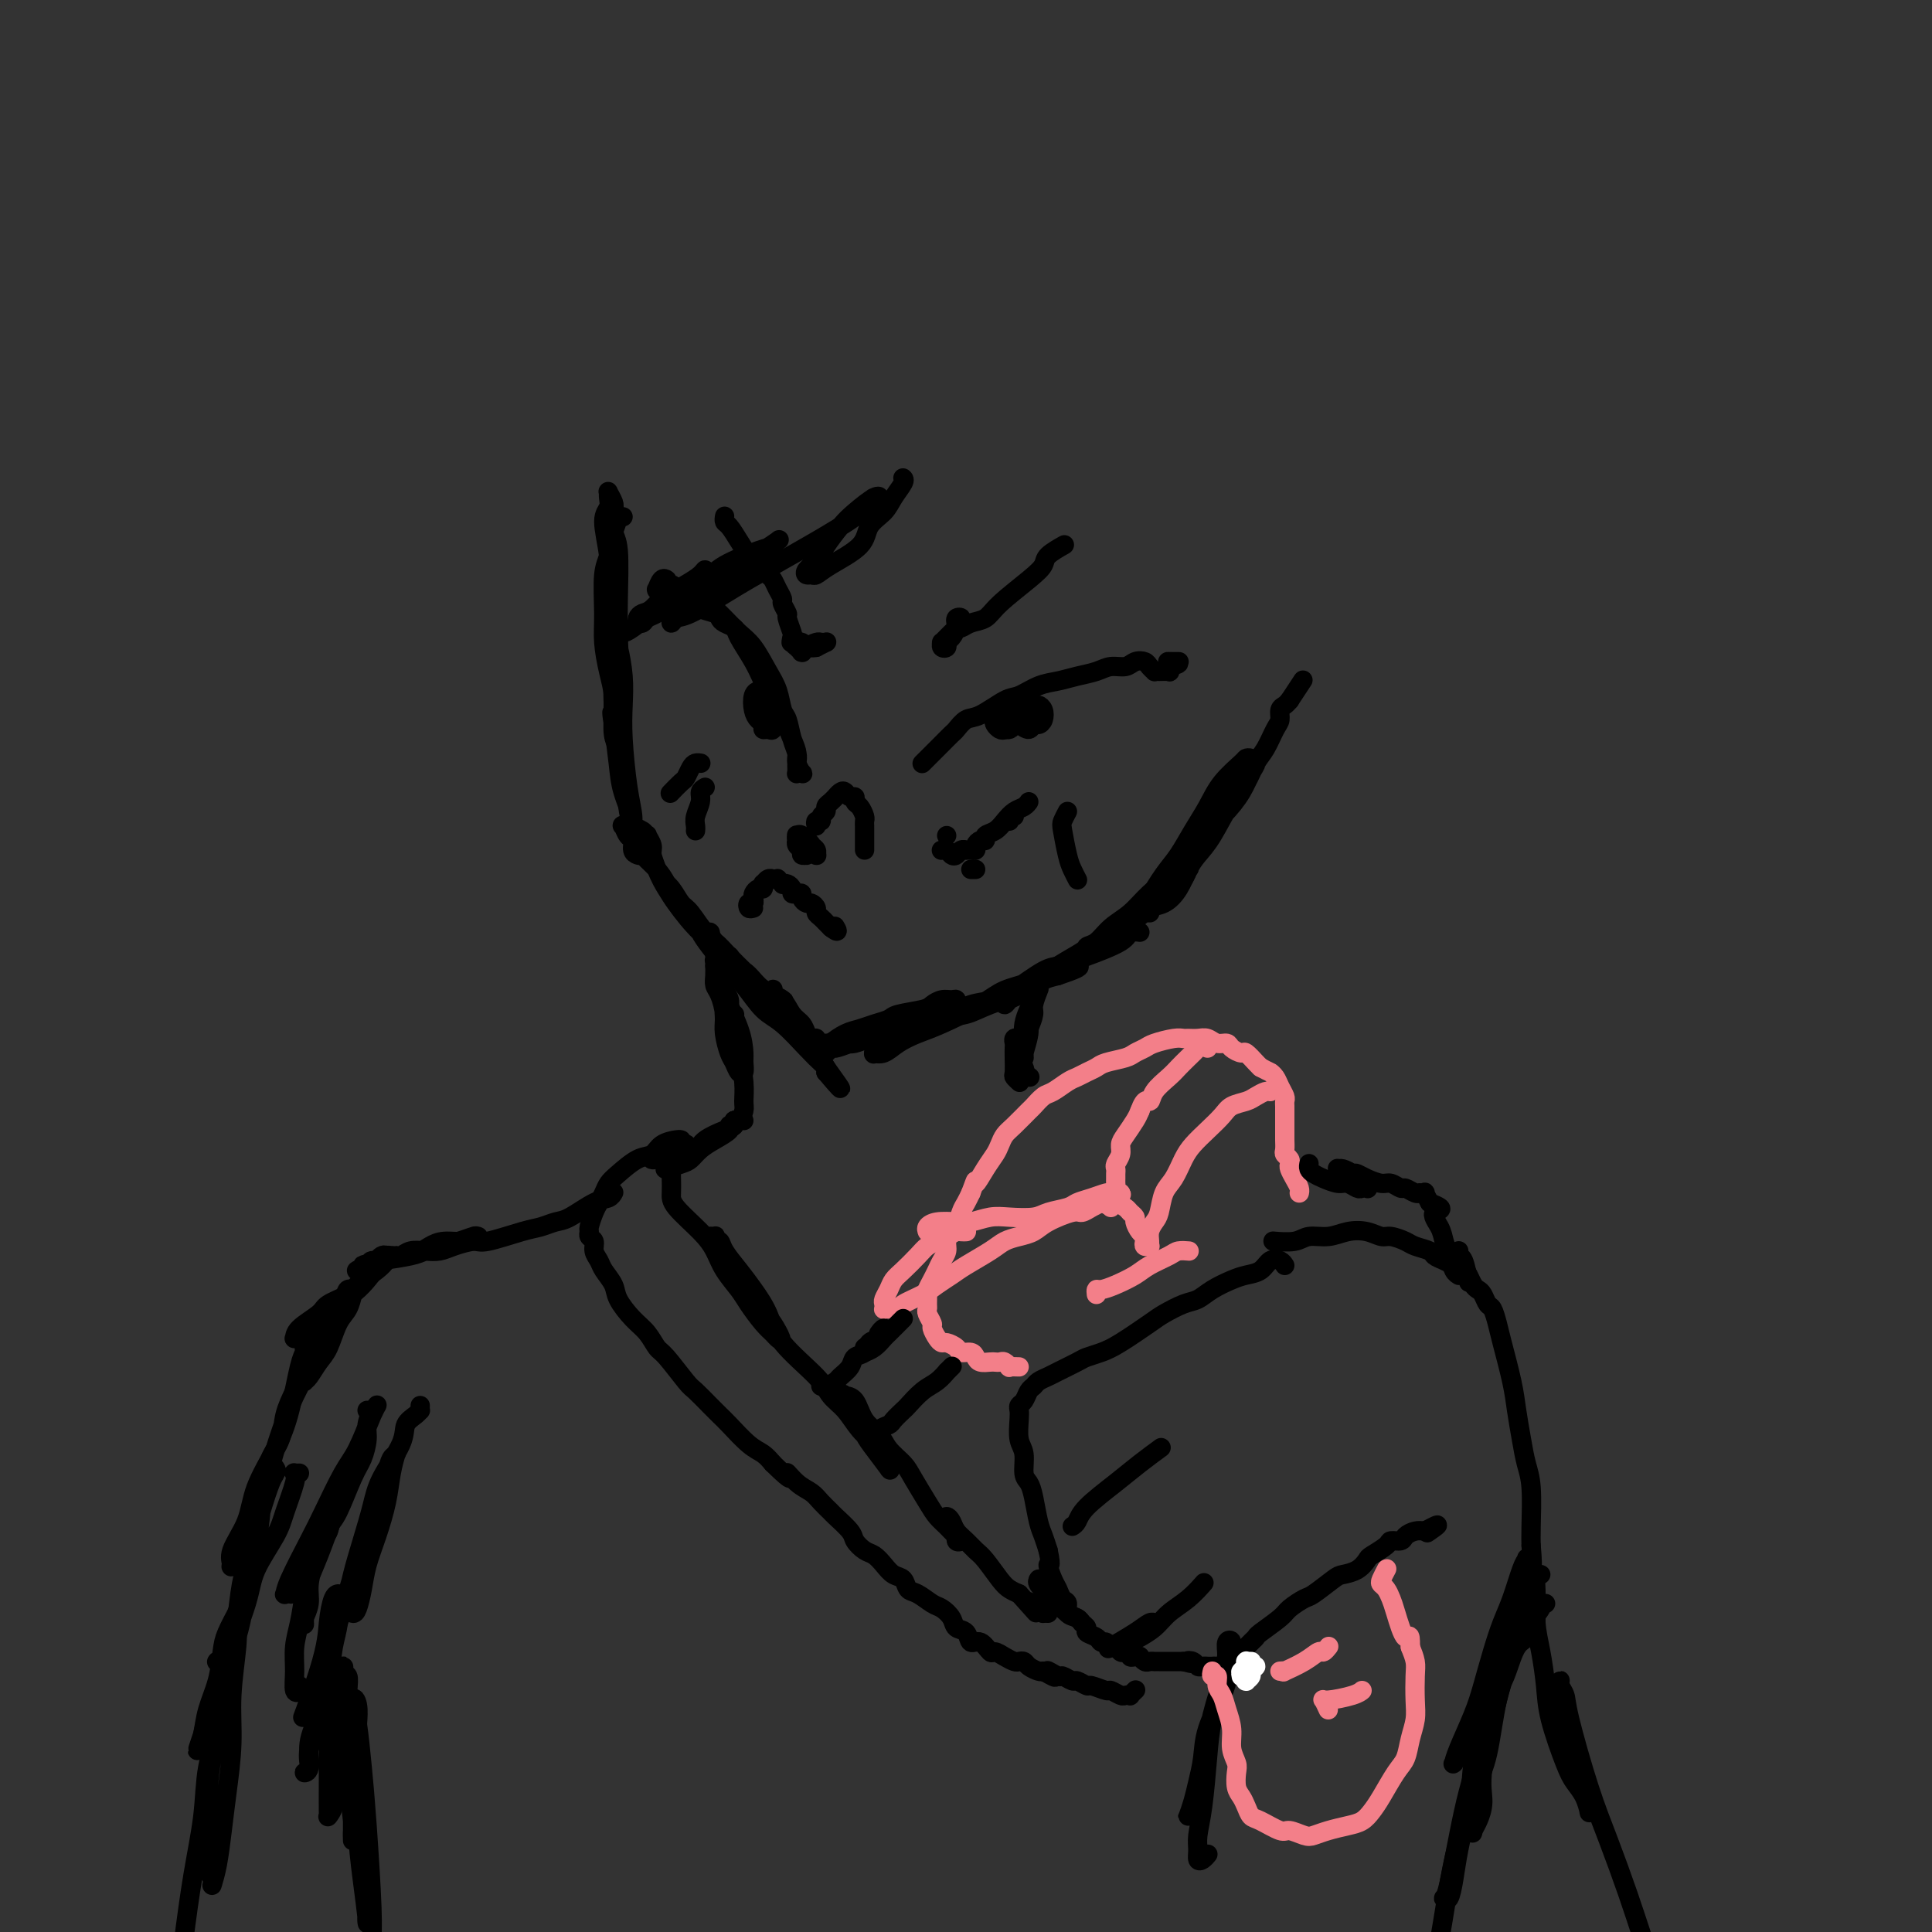 <svg viewBox='0 0 400 400' version='1.1' xmlns='http://www.w3.org/2000/svg' xmlns:xlink='http://www.w3.org/1999/xlink'><rect x="0" y="0" width="400" height="400" fill="#333333" stroke="none"/><g fill='none' stroke='#000000' stroke-width='4' stroke-linecap='round' stroke-linejoin='round'><path d='M129,107c-0.444,0.080 -0.889,0.160 -1,0c-0.111,-0.160 0.110,-0.560 0,0c-0.110,0.560 -0.551,2.081 -1,3c-0.449,0.919 -0.906,1.237 -1,2c-0.094,0.763 0.174,1.970 0,3c-0.174,1.030 -0.789,1.881 -1,4c-0.211,2.119 -0.019,5.504 0,8c0.019,2.496 -0.135,4.102 0,6c0.135,1.898 0.558,4.088 1,6c0.442,1.912 0.903,3.546 1,5c0.097,1.454 -0.169,2.727 0,4c0.169,1.273 0.773,2.548 1,3c0.227,0.452 0.076,0.083 0,0c-0.076,-0.083 -0.077,0.119 0,0c0.077,-0.119 0.230,-0.561 0,-2c-0.230,-1.439 -0.845,-3.876 -1,-6c-0.155,-2.124 0.150,-3.934 0,-6c-0.150,-2.066 -0.754,-4.388 -1,-7c-0.246,-2.612 -0.133,-5.516 0,-8c0.133,-2.484 0.284,-4.550 0,-7c-0.284,-2.450 -1.005,-5.285 -1,-7c0.005,-1.715 0.737,-2.309 1,-3c0.263,-0.691 0.057,-1.477 0,-2c-0.057,-0.523 0.036,-0.782 0,-1c-0.036,-0.218 -0.202,-0.395 0,0c0.202,0.395 0.772,1.363 1,2c0.228,0.637 0.114,0.944 0,2c-0.114,1.056 -0.226,2.860 0,4c0.226,1.140 0.792,1.615 1,4c0.208,2.385 0.060,6.682 0,10c-0.060,3.318 -0.030,5.659 0,8'/><path d='M128,132c0.327,6.054 0.144,6.189 0,8c-0.144,1.811 -0.249,5.298 0,8c0.249,2.702 0.851,4.621 1,7c0.149,2.379 -0.155,5.220 0,7c0.155,1.780 0.771,2.499 1,3c0.229,0.501 0.073,0.783 0,1c-0.073,0.217 -0.062,0.367 0,0c0.062,-0.367 0.174,-1.252 0,-2c-0.174,-0.748 -0.635,-1.359 -1,-3c-0.365,-1.641 -0.634,-4.313 -1,-7c-0.366,-2.687 -0.830,-5.390 -1,-8c-0.170,-2.610 -0.045,-5.129 0,-8c0.045,-2.871 0.011,-6.095 0,-8c-0.011,-1.905 -0.000,-2.490 0,-3c0.000,-0.510 -0.010,-0.946 0,-1c0.010,-0.054 0.041,0.273 0,1c-0.041,0.727 -0.155,1.855 0,3c0.155,1.145 0.580,2.307 1,4c0.420,1.693 0.834,3.916 1,6c0.166,2.084 0.082,4.028 0,6c-0.082,1.972 -0.162,3.972 0,7c0.162,3.028 0.566,7.085 1,10c0.434,2.915 0.897,4.688 1,6c0.103,1.312 -0.153,2.163 0,3c0.153,0.837 0.714,1.660 1,2c0.286,0.340 0.298,0.198 0,0c-0.298,-0.198 -0.906,-0.451 -1,-1c-0.094,-0.549 0.325,-1.395 0,-3c-0.325,-1.605 -1.395,-3.971 -2,-6c-0.605,-2.029 -0.744,-3.723 -1,-6c-0.256,-2.277 -0.628,-5.139 -1,-8'/><path d='M127,150c-0.618,-3.871 -0.163,-2.549 0,-2c0.163,0.549 0.032,0.326 0,0c-0.032,-0.326 0.034,-0.754 0,0c-0.034,0.754 -0.167,2.689 0,4c0.167,1.311 0.636,1.998 1,3c0.364,1.002 0.623,2.319 1,4c0.377,1.681 0.872,3.725 1,5c0.128,1.275 -0.110,1.781 0,3c0.110,1.219 0.569,3.153 1,4c0.431,0.847 0.834,0.609 1,1c0.166,0.391 0.094,1.412 0,2c-0.094,0.588 -0.211,0.744 0,1c0.211,0.256 0.751,0.611 1,1c0.249,0.389 0.207,0.810 0,1c-0.207,0.190 -0.581,0.148 -1,0c-0.419,-0.148 -0.884,-0.403 -1,-1c-0.116,-0.597 0.116,-1.537 0,-2c-0.116,-0.463 -0.581,-0.450 -1,-1c-0.419,-0.550 -0.793,-1.663 -1,-2c-0.207,-0.337 -0.248,0.102 0,0c0.248,-0.102 0.785,-0.743 1,-1c0.215,-0.257 0.107,-0.128 0,0'/><path d='M132,172c-0.412,0.008 -0.824,0.017 -1,0c-0.176,-0.017 -0.116,-0.058 0,0c0.116,0.058 0.287,0.215 0,0c-0.287,-0.215 -1.031,-0.801 -1,-1c0.031,-0.199 0.837,-0.010 1,0c0.163,0.010 -0.318,-0.161 0,0c0.318,0.161 1.437,0.652 2,1c0.563,0.348 0.572,0.553 1,2c0.428,1.447 1.274,4.136 2,6c0.726,1.864 1.332,2.905 2,4c0.668,1.095 1.398,2.246 2,3c0.602,0.754 1.076,1.111 2,2c0.924,0.889 2.299,2.308 3,3c0.701,0.692 0.728,0.655 1,1c0.272,0.345 0.789,1.072 1,1c0.211,-0.072 0.118,-0.943 0,-1c-0.118,-0.057 -0.259,0.700 -1,0c-0.741,-0.700 -2.082,-2.858 -3,-4c-0.918,-1.142 -1.413,-1.268 -2,-2c-0.587,-0.732 -1.267,-2.068 -2,-3c-0.733,-0.932 -1.521,-1.459 -2,-2c-0.479,-0.541 -0.649,-1.098 -1,-2c-0.351,-0.902 -0.882,-2.151 -1,-3c-0.118,-0.849 0.179,-1.299 0,-2c-0.179,-0.701 -0.832,-1.652 -1,-2c-0.168,-0.348 0.151,-0.091 0,0c-0.151,0.091 -0.773,0.016 -1,0c-0.227,-0.016 -0.061,0.027 0,0c0.061,-0.027 0.016,-0.123 0,0c-0.016,0.123 -0.005,0.464 0,1c0.005,0.536 0.002,1.268 0,2'/><path d='M133,176c-0.021,0.834 0.428,1.418 1,2c0.572,0.582 1.269,1.163 2,2c0.731,0.837 1.497,1.932 2,3c0.503,1.068 0.743,2.109 2,4c1.257,1.891 3.533,4.630 5,6c1.467,1.370 2.127,1.369 3,2c0.873,0.631 1.960,1.892 3,3c1.040,1.108 2.033,2.062 3,3c0.967,0.938 1.907,1.860 3,3c1.093,1.140 2.340,2.499 3,3c0.660,0.501 0.732,0.143 1,0c0.268,-0.143 0.733,-0.073 1,0c0.267,0.073 0.336,0.148 0,0c-0.336,-0.148 -1.076,-0.517 -2,-1c-0.924,-0.483 -2.031,-1.078 -3,-2c-0.969,-0.922 -1.801,-2.170 -3,-3c-1.199,-0.830 -2.765,-1.241 -4,-2c-1.235,-0.759 -2.137,-1.866 -3,-3c-0.863,-1.134 -1.685,-2.296 -2,-3c-0.315,-0.704 -0.122,-0.952 0,-1c0.122,-0.048 0.174,0.103 0,0c-0.174,-0.103 -0.574,-0.459 0,0c0.574,0.459 2.122,1.734 3,3c0.878,1.266 1.085,2.523 2,4c0.915,1.477 2.539,3.173 4,5c1.461,1.827 2.759,3.785 4,5c1.241,1.215 2.424,1.687 4,3c1.576,1.313 3.546,3.465 5,5c1.454,1.535 2.391,2.452 3,3c0.609,0.548 0.888,0.728 1,1c0.112,0.272 0.056,0.636 0,1'/><path d='M171,222c5.900,6.976 1.651,1.415 0,-1c-1.651,-2.415 -0.705,-1.683 -1,-2c-0.295,-0.317 -1.830,-1.682 -3,-3c-1.170,-1.318 -1.973,-2.589 -3,-4c-1.027,-1.411 -2.277,-2.963 -3,-4c-0.723,-1.037 -0.920,-1.559 -1,-2c-0.080,-0.441 -0.044,-0.802 0,-1c0.044,-0.198 0.095,-0.233 0,0c-0.095,0.233 -0.338,0.734 0,1c0.338,0.266 1.256,0.296 2,1c0.744,0.704 1.314,2.083 2,3c0.686,0.917 1.488,1.374 2,2c0.512,0.626 0.733,1.422 1,2c0.267,0.578 0.581,0.940 1,1c0.419,0.060 0.942,-0.180 1,0c0.058,0.180 -0.350,0.780 0,1c0.350,0.220 1.458,0.060 2,0c0.542,-0.060 0.519,-0.020 1,0c0.481,0.020 1.465,0.020 2,0c0.535,-0.020 0.621,-0.061 1,0c0.379,0.061 1.050,0.224 2,0c0.950,-0.224 2.180,-0.833 3,-1c0.820,-0.167 1.230,0.110 2,0c0.770,-0.110 1.900,-0.607 3,-1c1.100,-0.393 2.172,-0.684 3,-1c0.828,-0.316 1.414,-0.658 2,-1'/><path d='M190,212c3.449,-0.796 2.570,-0.787 3,-1c0.430,-0.213 2.168,-0.649 3,-1c0.832,-0.351 0.756,-0.616 1,-1c0.244,-0.384 0.806,-0.888 1,-1c0.194,-0.112 0.021,0.169 0,0c-0.021,-0.169 0.111,-0.789 0,-1c-0.111,-0.211 -0.464,-0.015 -1,0c-0.536,0.015 -1.255,-0.151 -2,0c-0.745,0.151 -1.515,0.618 -2,1c-0.485,0.382 -0.685,0.680 -2,1c-1.315,0.320 -3.744,0.662 -5,1c-1.256,0.338 -1.338,0.671 -2,1c-0.662,0.329 -1.904,0.652 -3,1c-1.096,0.348 -2.045,0.719 -3,1c-0.955,0.281 -1.917,0.473 -3,1c-1.083,0.527 -2.287,1.391 -3,2c-0.713,0.609 -0.936,0.963 -1,1c-0.064,0.037 0.030,-0.242 0,0c-0.030,0.242 -0.185,1.004 0,1c0.185,-0.004 0.710,-0.775 1,-1c0.290,-0.225 0.345,0.095 1,0c0.655,-0.095 1.909,-0.607 3,-1c1.091,-0.393 2.017,-0.668 3,-1c0.983,-0.332 2.022,-0.721 4,-1c1.978,-0.279 4.894,-0.448 7,-1c2.106,-0.552 3.403,-1.485 5,-2c1.597,-0.515 3.494,-0.610 5,-1c1.506,-0.390 2.620,-1.074 5,-2c2.380,-0.926 6.025,-2.096 8,-3c1.975,-0.904 2.278,-1.544 3,-2c0.722,-0.456 1.861,-0.728 3,-1'/><path d='M219,202c7.666,-2.557 3.330,-1.949 2,-2c-1.330,-0.051 0.345,-0.759 1,-1c0.655,-0.241 0.289,-0.013 0,0c-0.289,0.013 -0.501,-0.190 -1,0c-0.499,0.190 -1.284,0.771 -2,1c-0.716,0.229 -1.362,0.106 -3,1c-1.638,0.894 -4.266,2.804 -6,4c-1.734,1.196 -2.572,1.676 -4,2c-1.428,0.324 -3.446,0.491 -5,1c-1.554,0.509 -2.645,1.359 -4,2c-1.355,0.641 -2.976,1.072 -5,2c-2.024,0.928 -4.453,2.353 -6,3c-1.547,0.647 -2.213,0.515 -3,1c-0.787,0.485 -1.695,1.588 -2,2c-0.305,0.412 -0.007,0.132 0,0c0.007,-0.132 -0.277,-0.117 0,0c0.277,0.117 1.116,0.334 2,0c0.884,-0.334 1.813,-1.220 3,-2c1.187,-0.780 2.633,-1.454 4,-2c1.367,-0.546 2.655,-0.965 5,-2c2.345,-1.035 5.747,-2.685 8,-4c2.253,-1.315 3.357,-2.295 5,-3c1.643,-0.705 3.826,-1.135 6,-2c2.174,-0.865 4.341,-2.165 6,-3c1.659,-0.835 2.810,-1.204 5,-2c2.190,-0.796 5.418,-2.018 7,-3c1.582,-0.982 1.518,-1.725 2,-2c0.482,-0.275 1.511,-0.084 2,0c0.489,0.084 0.439,0.061 0,0c-0.439,-0.061 -1.268,-0.160 -2,0c-0.732,0.160 -1.366,0.580 -2,1'/><path d='M232,194c7.168,-3.574 -0.410,-0.510 -4,1c-3.590,1.510 -3.190,1.465 -4,2c-0.810,0.535 -2.831,1.651 -5,3c-2.169,1.349 -4.488,2.933 -6,4c-1.512,1.067 -2.217,1.618 -3,2c-0.783,0.382 -1.642,0.595 -2,1c-0.358,0.405 -0.213,1.003 0,1c0.213,-0.003 0.495,-0.606 1,-1c0.505,-0.394 1.233,-0.580 2,-1c0.767,-0.420 1.572,-1.074 3,-2c1.428,-0.926 3.477,-2.124 5,-3c1.523,-0.876 2.520,-1.431 5,-3c2.480,-1.569 6.444,-4.151 9,-6c2.556,-1.849 3.706,-2.966 5,-4c1.294,-1.034 2.733,-1.987 4,-3c1.267,-1.013 2.363,-2.088 3,-3c0.637,-0.912 0.814,-1.662 1,-2c0.186,-0.338 0.382,-0.264 0,0c-0.382,0.264 -1.341,0.716 -2,1c-0.659,0.284 -1.019,0.398 -2,1c-0.981,0.602 -2.582,1.691 -4,3c-1.418,1.309 -2.652,2.837 -4,4c-1.348,1.163 -2.808,1.959 -4,3c-1.192,1.041 -2.115,2.325 -3,3c-0.885,0.675 -1.731,0.741 -2,1c-0.269,0.259 0.038,0.712 0,1c-0.038,0.288 -0.422,0.411 0,0c0.422,-0.411 1.649,-1.358 3,-2c1.351,-0.642 2.825,-0.981 4,-2c1.175,-1.019 2.050,-2.720 4,-5c1.950,-2.280 4.975,-5.140 8,-8'/><path d='M244,180c2.517,-3.133 2.808,-4.464 4,-6c1.192,-1.536 3.283,-3.277 5,-5c1.717,-1.723 3.059,-3.429 4,-5c0.941,-1.571 1.481,-3.009 2,-4c0.519,-0.991 1.016,-1.537 1,-2c-0.016,-0.463 -0.545,-0.845 -1,-1c-0.455,-0.155 -0.835,-0.083 -1,0c-0.165,0.083 -0.116,0.178 -1,1c-0.884,0.822 -2.700,2.371 -4,4c-1.300,1.629 -2.083,3.340 -3,5c-0.917,1.660 -1.969,3.270 -3,5c-1.031,1.730 -2.041,3.578 -3,5c-0.959,1.422 -1.867,2.416 -3,4c-1.133,1.584 -2.491,3.757 -3,5c-0.509,1.243 -0.169,1.555 0,2c0.169,0.445 0.167,1.025 0,1c-0.167,-0.025 -0.498,-0.653 0,-1c0.498,-0.347 1.826,-0.413 3,-1c1.174,-0.587 2.194,-1.693 3,-3c0.806,-1.307 1.399,-2.813 2,-4c0.601,-1.187 1.211,-2.054 2,-3c0.789,-0.946 1.758,-1.970 3,-4c1.242,-2.030 2.756,-5.065 4,-7c1.244,-1.935 2.218,-2.769 3,-4c0.782,-1.231 1.372,-2.858 2,-4c0.628,-1.142 1.296,-1.797 2,-3c0.704,-1.203 1.446,-2.952 2,-4c0.554,-1.048 0.922,-1.394 1,-2c0.078,-0.606 -0.133,-1.471 0,-2c0.133,-0.529 0.609,-0.723 1,-1c0.391,-0.277 0.695,-0.639 1,-1'/><path d='M267,145c4.833,-7.333 2.417,-3.667 0,0'/><path d='M138,120c-0.022,-0.016 -0.044,-0.033 0,0c0.044,0.033 0.154,0.115 0,0c-0.154,-0.115 -0.573,-0.427 -1,0c-0.427,0.427 -0.862,1.593 -1,2c-0.138,0.407 0.022,0.056 0,0c-0.022,-0.056 -0.227,0.185 0,0c0.227,-0.185 0.886,-0.795 1,-1c0.114,-0.205 -0.318,-0.004 0,0c0.318,0.004 1.387,-0.189 2,0c0.613,0.189 0.769,0.761 1,1c0.231,0.239 0.536,0.146 1,0c0.464,-0.146 1.086,-0.345 2,0c0.914,0.345 2.120,1.234 3,2c0.880,0.766 1.432,1.408 2,2c0.568,0.592 1.150,1.133 2,2c0.850,0.867 1.968,2.060 3,3c1.032,0.940 1.978,1.625 3,3c1.022,1.375 2.119,3.439 3,5c0.881,1.561 1.546,2.621 2,4c0.454,1.379 0.696,3.079 1,4c0.304,0.921 0.670,1.063 1,2c0.330,0.937 0.623,2.668 1,4c0.377,1.332 0.836,2.265 1,3c0.164,0.735 0.031,1.270 0,2c-0.031,0.730 0.040,1.654 0,2c-0.040,0.346 -0.192,0.115 0,0c0.192,-0.115 0.729,-0.115 1,0c0.271,0.115 0.277,0.346 0,0c-0.277,-0.346 -0.837,-1.268 -1,-2c-0.163,-0.732 0.072,-1.274 0,-2c-0.072,-0.726 -0.449,-1.636 -1,-3c-0.551,-1.364 -1.275,-3.182 -2,-5'/><path d='M162,148c-0.816,-2.626 -1.355,-3.190 -2,-4c-0.645,-0.810 -1.395,-1.866 -2,-3c-0.605,-1.134 -1.066,-2.345 -2,-4c-0.934,-1.655 -2.342,-3.753 -3,-5c-0.658,-1.247 -0.565,-1.643 -1,-2c-0.435,-0.357 -1.398,-0.674 -2,-1c-0.602,-0.326 -0.845,-0.661 -1,-1c-0.155,-0.339 -0.224,-0.681 -1,-1c-0.776,-0.319 -2.261,-0.615 -3,-1c-0.739,-0.385 -0.734,-0.860 -1,-1c-0.266,-0.140 -0.803,0.055 -1,0c-0.197,-0.055 -0.053,-0.361 0,-1c0.053,-0.639 0.015,-1.611 0,-2c-0.015,-0.389 -0.008,-0.194 0,0'/><path d='M158,143c0.002,0.025 0.004,0.051 0,0c-0.004,-0.051 -0.015,-0.178 0,0c0.015,0.178 0.056,0.659 0,1c-0.056,0.341 -0.208,0.540 0,1c0.208,0.460 0.775,1.182 1,2c0.225,0.818 0.109,1.734 0,2c-0.109,0.266 -0.212,-0.118 0,0c0.212,0.118 0.737,0.737 1,1c0.263,0.263 0.264,0.169 0,0c-0.264,-0.169 -0.792,-0.413 -1,-1c-0.208,-0.587 -0.094,-1.516 0,-2c0.094,-0.484 0.170,-0.522 0,-1c-0.170,-0.478 -0.585,-1.395 -1,-2c-0.415,-0.605 -0.830,-0.899 -1,-1c-0.170,-0.101 -0.095,-0.010 0,0c0.095,0.010 0.212,-0.061 0,0c-0.212,0.061 -0.751,0.255 -1,1c-0.249,0.745 -0.208,2.041 0,3c0.208,0.959 0.581,1.579 1,2c0.419,0.421 0.883,0.642 1,1c0.117,0.358 -0.112,0.852 0,1c0.112,0.148 0.566,-0.051 1,0c0.434,0.051 0.848,0.354 1,0c0.152,-0.354 0.041,-1.363 0,-2c-0.041,-0.637 -0.011,-0.902 0,-1c0.011,-0.098 0.003,-0.028 0,0c-0.003,0.028 -0.002,0.014 0,0'/><path d='M191,158c0.024,-0.024 0.048,-0.048 0,0c-0.048,0.048 -0.169,0.169 0,0c0.169,-0.169 0.627,-0.627 1,-1c0.373,-0.373 0.663,-0.662 1,-1c0.337,-0.338 0.723,-0.725 1,-1c0.277,-0.275 0.445,-0.439 1,-1c0.555,-0.561 1.496,-1.520 2,-2c0.504,-0.480 0.570,-0.481 1,-1c0.430,-0.519 1.223,-1.557 2,-2c0.777,-0.443 1.537,-0.290 3,-1c1.463,-0.710 3.629,-2.284 5,-3c1.371,-0.716 1.945,-0.573 3,-1c1.055,-0.427 2.589,-1.425 4,-2c1.411,-0.575 2.700,-0.727 4,-1c1.300,-0.273 2.613,-0.665 4,-1c1.387,-0.335 2.848,-0.612 4,-1c1.152,-0.388 1.996,-0.886 3,-1c1.004,-0.114 2.168,0.155 3,0c0.832,-0.155 1.333,-0.735 2,-1c0.667,-0.265 1.501,-0.214 2,0c0.499,0.214 0.663,0.593 1,1c0.337,0.407 0.847,0.842 1,1c0.153,0.158 -0.050,0.039 0,0c0.050,-0.039 0.353,0.004 1,0c0.647,-0.004 1.637,-0.053 2,0c0.363,0.053 0.097,0.210 0,0c-0.097,-0.210 -0.026,-0.787 0,-1c0.026,-0.213 0.007,-0.061 0,0c-0.007,0.061 -0.004,0.030 0,0'/><path d='M242,138c4.112,-0.845 0.892,-0.959 0,-1c-0.892,-0.041 0.546,-0.011 1,0c0.454,0.011 -0.074,0.003 0,0c0.074,-0.003 0.751,-0.001 1,0c0.249,0.001 0.071,0.000 0,0c-0.071,-0.000 -0.036,-0.000 0,0'/><path d='M209,147c-0.453,-0.114 -0.907,-0.228 -1,0c-0.093,0.228 0.174,0.797 0,1c-0.174,0.203 -0.791,0.040 -1,0c-0.209,-0.040 -0.012,0.044 0,0c0.012,-0.044 -0.162,-0.217 0,0c0.162,0.217 0.659,0.825 1,1c0.341,0.175 0.525,-0.082 1,0c0.475,0.082 1.241,0.503 2,1c0.759,0.497 1.511,1.069 2,1c0.489,-0.069 0.716,-0.779 1,-1c0.284,-0.221 0.624,0.047 1,0c0.376,-0.047 0.787,-0.410 1,-1c0.213,-0.590 0.228,-1.409 0,-2c-0.228,-0.591 -0.699,-0.954 -1,-1c-0.301,-0.046 -0.434,0.225 -1,0c-0.566,-0.225 -1.567,-0.947 -2,-1c-0.433,-0.053 -0.299,0.563 -1,1c-0.701,0.437 -2.238,0.695 -3,1c-0.762,0.305 -0.751,0.657 -1,1c-0.249,0.343 -0.758,0.677 -1,1c-0.242,0.323 -0.215,0.633 0,1c0.215,0.367 0.620,0.789 1,1c0.380,0.211 0.736,0.210 1,0c0.264,-0.210 0.435,-0.629 1,-1c0.565,-0.371 1.525,-0.692 2,-1c0.475,-0.308 0.464,-0.602 1,-1c0.536,-0.398 1.618,-0.901 2,-1c0.382,-0.099 0.064,0.204 0,0c-0.064,-0.204 0.124,-0.915 0,-1c-0.124,-0.085 -0.562,0.458 -1,1'/><path d='M213,147c0.369,-0.441 -1.208,0.456 -2,1c-0.792,0.544 -0.798,0.735 -1,1c-0.202,0.265 -0.601,0.604 -1,1c-0.399,0.396 -0.797,0.848 -1,1c-0.203,0.152 -0.209,0.004 0,0c0.209,-0.004 0.634,0.136 1,0c0.366,-0.136 0.672,-0.548 1,-1c0.328,-0.452 0.677,-0.944 1,-1c0.323,-0.056 0.619,0.325 1,0c0.381,-0.325 0.845,-1.356 1,-2c0.155,-0.644 -0.001,-0.902 0,-1c0.001,-0.098 0.158,-0.038 0,0c-0.158,0.038 -0.631,0.052 -1,0c-0.369,-0.052 -0.635,-0.171 -1,0c-0.365,0.171 -0.830,0.634 -1,1c-0.170,0.366 -0.046,0.637 0,1c0.046,0.363 0.013,0.818 0,1c-0.013,0.182 -0.007,0.091 0,0'/><path d='M156,188c-0.393,0.120 -0.785,0.240 -1,0c-0.215,-0.240 -0.251,-0.839 0,-1c0.251,-0.161 0.789,0.116 1,0c0.211,-0.116 0.095,-0.623 0,-1c-0.095,-0.377 -0.170,-0.622 0,-1c0.170,-0.378 0.584,-0.890 1,-1c0.416,-0.110 0.833,0.181 1,0c0.167,-0.181 0.083,-0.833 0,-1c-0.083,-0.167 -0.167,0.151 0,0c0.167,-0.151 0.585,-0.772 1,-1c0.415,-0.228 0.828,-0.062 1,0c0.172,0.062 0.103,0.020 0,0c-0.103,-0.020 -0.238,-0.019 0,0c0.238,0.019 0.851,0.057 1,0c0.149,-0.057 -0.166,-0.209 0,0c0.166,0.209 0.814,0.778 1,1c0.186,0.222 -0.091,0.098 0,0c0.091,-0.098 0.550,-0.171 1,0c0.450,0.171 0.890,0.584 1,1c0.110,0.416 -0.111,0.833 0,1c0.111,0.167 0.554,0.082 1,0c0.446,-0.082 0.894,-0.163 1,0c0.106,0.163 -0.130,0.568 0,1c0.130,0.432 0.626,0.889 1,1c0.374,0.111 0.625,-0.125 1,0c0.375,0.125 0.875,0.612 1,1c0.125,0.388 -0.124,0.679 0,1c0.124,0.321 0.621,0.674 1,1c0.379,0.326 0.641,0.626 1,1c0.359,0.374 0.817,0.821 1,1c0.183,0.179 0.092,0.089 0,0'/><path d='M172,192c1.933,1.556 1.267,0.444 1,0c-0.267,-0.444 -0.133,-0.222 0,0'/><path d='M165,173c-0.006,-0.009 -0.013,-0.017 0,0c0.013,0.017 0.045,0.060 0,0c-0.045,-0.060 -0.166,-0.224 0,0c0.166,0.224 0.619,0.834 1,1c0.381,0.166 0.691,-0.113 1,0c0.309,0.113 0.618,0.619 1,1c0.382,0.381 0.835,0.639 1,1c0.165,0.361 0.040,0.826 0,1c-0.040,0.174 0.004,0.058 0,0c-0.004,-0.058 -0.056,-0.058 0,0c0.056,0.058 0.221,0.174 0,0c-0.221,-0.174 -0.829,-0.639 -1,-1c-0.171,-0.361 0.094,-0.620 0,-1c-0.094,-0.380 -0.547,-0.883 -1,-1c-0.453,-0.117 -0.906,0.150 -1,0c-0.094,-0.150 0.170,-0.717 0,-1c-0.170,-0.283 -0.774,-0.283 -1,0c-0.226,0.283 -0.076,0.850 0,1c0.076,0.150 0.077,-0.117 0,0c-0.077,0.117 -0.231,0.620 0,1c0.231,0.380 0.846,0.639 1,1c0.154,0.361 -0.155,0.826 0,1c0.155,0.174 0.774,0.057 1,0c0.226,-0.057 0.061,-0.054 0,0c-0.061,0.054 -0.016,0.159 0,0c0.016,-0.159 0.004,-0.581 0,-1c-0.004,-0.419 -0.001,-0.834 0,-1c0.001,-0.166 0.001,-0.083 0,0'/><path d='M169,171c-0.122,-0.447 -0.244,-0.893 0,-1c0.244,-0.107 0.853,0.126 1,0c0.147,-0.126 -0.167,-0.612 0,-1c0.167,-0.388 0.814,-0.677 1,-1c0.186,-0.323 -0.091,-0.678 0,-1c0.091,-0.322 0.549,-0.609 1,-1c0.451,-0.391 0.894,-0.885 1,-1c0.106,-0.115 -0.125,0.150 0,0c0.125,-0.150 0.607,-0.717 1,-1c0.393,-0.283 0.696,-0.284 1,0c0.304,0.284 0.607,0.853 1,1c0.393,0.147 0.876,-0.130 1,0c0.124,0.130 -0.110,0.665 0,1c0.110,0.335 0.565,0.470 1,1c0.435,0.530 0.848,1.456 1,2c0.152,0.544 0.041,0.705 0,1c-0.041,0.295 -0.011,0.723 0,1c0.011,0.277 0.003,0.404 0,1c-0.003,0.596 -0.001,1.663 0,2c0.001,0.337 0.000,-0.054 0,0c-0.000,0.054 -0.000,0.553 0,1c0.000,0.447 0.000,0.842 0,1c-0.000,0.158 -0.000,0.079 0,0'/><path d='M145,158c0.090,0.015 0.180,0.030 0,0c-0.180,-0.030 -0.630,-0.106 -1,0c-0.370,0.106 -0.660,0.393 -1,1c-0.340,0.607 -0.730,1.534 -1,2c-0.270,0.466 -0.419,0.472 -1,1c-0.581,0.528 -1.595,1.580 -2,2c-0.405,0.420 -0.203,0.210 0,0'/><path d='M146,163c-0.453,0.273 -0.906,0.546 -1,1c-0.094,0.454 0.171,1.088 0,2c-0.171,0.912 -0.778,2.100 -1,3c-0.222,0.900 -0.060,1.512 0,2c0.060,0.488 0.017,0.854 0,1c-0.017,0.146 -0.009,0.073 0,0'/><path d='M210,169c-0.422,-0.111 -0.844,-0.222 -1,0c-0.156,0.222 -0.044,0.778 0,1c0.044,0.222 0.022,0.111 0,0'/><path d='M202,180c-0.422,0.000 -0.844,0.000 -1,0c-0.156,0.000 -0.044,0.000 0,0c0.044,0.000 0.022,0.000 0,0'/><path d='M221,168c-0.398,0.750 -0.797,1.501 -1,2c-0.203,0.499 -0.212,0.747 0,2c0.212,1.253 0.644,3.511 1,5c0.356,1.489 0.634,2.209 1,3c0.366,0.791 0.819,1.655 1,2c0.181,0.345 0.091,0.173 0,0'/><path d='M196,173c0.000,0.000 0.000,0.000 0,0c0.000,0.000 0.000,0.000 0,0'/><path d='M195,176c-0.089,0.028 -0.179,0.056 0,0c0.179,-0.056 0.626,-0.197 1,0c0.374,0.197 0.673,0.732 1,1c0.327,0.268 0.680,0.268 1,0c0.320,-0.268 0.608,-0.804 1,-1c0.392,-0.196 0.889,-0.053 1,0c0.111,0.053 -0.162,0.015 0,0c0.162,-0.015 0.761,-0.007 1,0c0.239,0.007 0.119,0.012 0,0c-0.119,-0.012 -0.238,-0.041 0,0c0.238,0.041 0.833,0.151 1,0c0.167,-0.151 -0.093,-0.565 0,-1c0.093,-0.435 0.539,-0.893 1,-1c0.461,-0.107 0.938,0.136 1,0c0.062,-0.136 -0.292,-0.652 0,-1c0.292,-0.348 1.231,-0.528 2,-1c0.769,-0.472 1.369,-1.237 2,-2c0.631,-0.763 1.293,-1.524 2,-2c0.707,-0.476 1.460,-0.667 2,-1c0.540,-0.333 0.869,-0.810 1,-1c0.131,-0.190 0.066,-0.095 0,0'/><path d='M150,107c0.018,-0.102 0.035,-0.203 0,0c-0.035,0.203 -0.123,0.711 0,1c0.123,0.289 0.456,0.357 1,1c0.544,0.643 1.297,1.859 2,3c0.703,1.141 1.354,2.206 2,3c0.646,0.794 1.287,1.316 2,2c0.713,0.684 1.496,1.530 2,2c0.504,0.470 0.727,0.564 1,1c0.273,0.436 0.594,1.214 1,2c0.406,0.786 0.897,1.580 1,2c0.103,0.420 -0.182,0.466 0,1c0.182,0.534 0.832,1.557 1,2c0.168,0.443 -0.147,0.305 0,1c0.147,0.695 0.756,2.224 1,3c0.244,0.776 0.122,0.800 0,1c-0.122,0.200 -0.243,0.575 0,1c0.243,0.425 0.849,0.899 1,1c0.151,0.101 -0.154,-0.172 0,0c0.154,0.172 0.766,0.788 1,1c0.234,0.212 0.090,0.018 0,0c-0.090,-0.018 -0.125,0.139 0,0c0.125,-0.139 0.412,-0.573 1,-1c0.588,-0.427 1.478,-0.846 2,-1c0.522,-0.154 0.676,-0.041 1,0c0.324,0.041 0.819,0.011 1,0c0.181,-0.011 0.050,-0.004 0,0c-0.050,0.004 -0.019,0.004 0,0c0.019,-0.004 0.026,-0.011 0,0c-0.026,0.011 -0.084,0.042 0,0c0.084,-0.042 0.310,-0.155 0,0c-0.310,0.155 -1.155,0.577 -2,1'/><path d='M169,134c0.194,0.061 -1.321,0.212 -2,0c-0.679,-0.212 -0.522,-0.789 -1,-1c-0.478,-0.211 -1.592,-0.057 -2,0c-0.408,0.057 -0.110,0.015 0,0c0.110,-0.015 0.031,-0.004 0,0c-0.031,0.004 -0.016,0.002 0,0'/><path d='M197,131c0.082,-0.081 0.165,-0.162 0,0c-0.165,0.162 -0.576,0.566 -1,1c-0.424,0.434 -0.860,0.898 -1,1c-0.140,0.102 0.018,-0.157 0,0c-0.018,0.157 -0.211,0.729 0,1c0.211,0.271 0.826,0.242 1,0c0.174,-0.242 -0.092,-0.695 0,-1c0.092,-0.305 0.543,-0.461 1,-1c0.457,-0.539 0.921,-1.461 1,-2c0.079,-0.539 -0.228,-0.695 0,-1c0.228,-0.305 0.989,-0.757 1,-1c0.011,-0.243 -0.730,-0.276 -1,0c-0.270,0.276 -0.070,0.859 0,1c0.070,0.141 0.010,-0.162 0,0c-0.010,0.162 0.032,0.788 0,1c-0.032,0.212 -0.136,0.011 0,0c0.136,-0.011 0.511,0.167 1,0c0.489,-0.167 1.091,-0.678 2,-1c0.909,-0.322 2.125,-0.456 3,-1c0.875,-0.544 1.408,-1.498 3,-3c1.592,-1.502 4.241,-3.552 6,-5c1.759,-1.448 2.626,-2.295 3,-3c0.374,-0.705 0.255,-1.267 1,-2c0.745,-0.733 2.356,-1.638 3,-2c0.644,-0.362 0.322,-0.181 0,0'/><path d='M266,262c-0.237,-0.369 -0.474,-0.738 -1,-1c-0.526,-0.262 -1.341,-0.418 -2,0c-0.659,0.418 -1.163,1.411 -2,2c-0.837,0.589 -2.008,0.773 -3,1c-0.992,0.227 -1.806,0.498 -3,1c-1.194,0.502 -2.767,1.235 -4,2c-1.233,0.765 -2.125,1.563 -3,2c-0.875,0.437 -1.731,0.512 -3,1c-1.269,0.488 -2.949,1.388 -4,2c-1.051,0.612 -1.473,0.937 -3,2c-1.527,1.063 -4.160,2.866 -6,4c-1.840,1.134 -2.887,1.599 -4,2c-1.113,0.401 -2.291,0.737 -3,1c-0.709,0.263 -0.949,0.452 -2,1c-1.051,0.548 -2.911,1.455 -4,2c-1.089,0.545 -1.405,0.727 -2,1c-0.595,0.273 -1.470,0.636 -2,1c-0.530,0.364 -0.717,0.727 -1,1c-0.283,0.273 -0.664,0.455 -1,1c-0.336,0.545 -0.627,1.451 -1,2c-0.373,0.549 -0.828,0.739 -1,1c-0.172,0.261 -0.061,0.591 0,1c0.061,0.409 0.072,0.896 0,2c-0.072,1.104 -0.227,2.825 0,4c0.227,1.175 0.834,1.806 1,3c0.166,1.194 -0.110,2.952 0,4c0.110,1.048 0.607,1.386 1,2c0.393,0.614 0.683,1.505 1,3c0.317,1.495 0.662,3.595 1,5c0.338,1.405 0.668,2.116 1,3c0.332,0.884 0.666,1.942 1,3'/><path d='M217,321c0.881,4.080 0.083,2.780 0,3c-0.083,0.220 0.550,1.961 1,3c0.450,1.039 0.716,1.378 1,2c0.284,0.622 0.587,1.529 1,2c0.413,0.471 0.938,0.507 1,1c0.062,0.493 -0.339,1.441 0,2c0.339,0.559 1.418,0.727 2,1c0.582,0.273 0.667,0.652 1,1c0.333,0.348 0.915,0.667 1,1c0.085,0.333 -0.328,0.682 0,1c0.328,0.318 1.397,0.606 2,1c0.603,0.394 0.739,0.894 1,1c0.261,0.106 0.647,-0.182 1,0c0.353,0.182 0.673,0.832 1,1c0.327,0.168 0.661,-0.147 1,0c0.339,0.147 0.682,0.757 1,1c0.318,0.243 0.611,0.118 1,0c0.389,-0.118 0.874,-0.229 1,0c0.126,0.229 -0.107,0.797 0,1c0.107,0.203 0.553,0.040 1,0c0.447,-0.040 0.894,0.042 1,0c0.106,-0.042 -0.130,-0.207 0,0c0.130,0.207 0.625,0.788 1,1c0.375,0.212 0.629,0.057 1,0c0.371,-0.057 0.859,-0.015 1,0c0.141,0.015 -0.064,0.004 0,0c0.064,-0.004 0.398,-0.001 1,0c0.602,0.001 1.471,0.000 2,0c0.529,-0.000 0.719,-0.000 1,0c0.281,0.000 0.652,0.000 1,0c0.348,-0.000 0.674,-0.000 1,0'/><path d='M245,344c2.963,0.790 1.371,0.264 1,0c-0.371,-0.264 0.478,-0.267 1,0c0.522,0.267 0.716,0.803 1,1c0.284,0.197 0.657,0.054 1,0c0.343,-0.054 0.655,-0.018 1,0c0.345,0.018 0.723,0.018 1,0c0.277,-0.018 0.452,-0.056 1,0c0.548,0.056 1.470,0.204 2,0c0.530,-0.204 0.667,-0.762 1,-1c0.333,-0.238 0.863,-0.158 1,0c0.137,0.158 -0.117,0.393 0,0c0.117,-0.393 0.606,-1.413 1,-2c0.394,-0.587 0.694,-0.742 1,-1c0.306,-0.258 0.619,-0.621 1,-1c0.381,-0.379 0.830,-0.774 1,-1c0.170,-0.226 0.060,-0.282 1,-1c0.940,-0.718 2.931,-2.098 4,-3c1.069,-0.902 1.216,-1.327 2,-2c0.784,-0.673 2.205,-1.594 3,-2c0.795,-0.406 0.963,-0.298 2,-1c1.037,-0.702 2.944,-2.215 4,-3c1.056,-0.785 1.260,-0.844 2,-1c0.740,-0.156 2.014,-0.410 3,-1c0.986,-0.590 1.683,-1.516 2,-2c0.317,-0.484 0.255,-0.525 1,-1c0.745,-0.475 2.297,-1.385 3,-2c0.703,-0.615 0.559,-0.936 1,-1c0.441,-0.064 1.469,0.127 2,0c0.531,-0.127 0.566,-0.573 1,-1c0.434,-0.427 1.267,-0.836 2,-1c0.733,-0.164 1.367,-0.082 2,0'/><path d='M295,317c4.560,-2.476 1.958,-0.667 1,0c-0.958,0.667 -0.274,0.190 0,0c0.274,-0.190 0.137,-0.095 0,0'/><path d='M264,257c-0.388,-0.032 -0.775,-0.065 0,0c0.775,0.065 2.714,0.227 4,0c1.286,-0.227 1.920,-0.841 3,-1c1.080,-0.159 2.606,0.139 4,0c1.394,-0.139 2.657,-0.714 4,-1c1.343,-0.286 2.767,-0.284 4,0c1.233,0.284 2.274,0.850 3,1c0.726,0.150 1.135,-0.114 2,0c0.865,0.114 2.185,0.608 3,1c0.815,0.392 1.124,0.682 2,1c0.876,0.318 2.318,0.663 3,1c0.682,0.337 0.602,0.667 1,1c0.398,0.333 1.272,0.670 2,1c0.728,0.330 1.308,0.652 2,1c0.692,0.348 1.495,0.722 2,1c0.505,0.278 0.713,0.460 1,1c0.287,0.540 0.654,1.438 1,2c0.346,0.562 0.670,0.787 1,1c0.330,0.213 0.665,0.416 1,1c0.335,0.584 0.671,1.551 1,2c0.329,0.449 0.651,0.379 1,1c0.349,0.621 0.723,1.932 1,3c0.277,1.068 0.455,1.892 1,4c0.545,2.108 1.456,5.501 2,8c0.544,2.499 0.720,4.104 1,6c0.280,1.896 0.663,4.083 1,6c0.337,1.917 0.626,3.565 1,5c0.374,1.435 0.831,2.655 1,5c0.169,2.345 0.048,5.813 0,8c-0.048,2.187 -0.024,3.094 0,4'/><path d='M317,320c0.558,6.163 -0.047,4.569 0,5c0.047,0.431 0.745,2.886 1,5c0.255,2.114 0.068,3.886 0,5c-0.068,1.114 -0.018,1.569 0,2c0.018,0.431 0.005,0.837 0,1c-0.005,0.163 -0.003,0.081 0,0'/><path d='M253,348c-0.114,-0.389 -0.228,-0.778 0,-1c0.228,-0.222 0.797,-0.276 1,0c0.203,0.276 0.041,0.884 0,1c-0.041,0.116 0.038,-0.258 0,0c-0.038,0.258 -0.195,1.149 -1,3c-0.805,1.851 -2.258,4.661 -3,7c-0.742,2.339 -0.774,4.208 -1,6c-0.226,1.792 -0.646,3.508 -1,5c-0.354,1.492 -0.642,2.760 -1,4c-0.358,1.240 -0.787,2.451 -1,3c-0.213,0.549 -0.209,0.434 0,0c0.209,-0.434 0.623,-1.189 1,-2c0.377,-0.811 0.716,-1.680 1,-3c0.284,-1.320 0.512,-3.093 1,-6c0.488,-2.907 1.237,-6.949 2,-10c0.763,-3.051 1.540,-5.111 2,-7c0.460,-1.889 0.605,-3.608 1,-5c0.395,-1.392 1.041,-2.457 1,-3c-0.041,-0.543 -0.771,-0.562 -1,0c-0.229,0.562 0.041,1.706 0,3c-0.041,1.294 -0.393,2.737 -1,5c-0.607,2.263 -1.469,5.344 -2,8c-0.531,2.656 -0.732,4.887 -1,8c-0.268,3.113 -0.605,7.108 -1,10c-0.395,2.892 -0.848,4.680 -1,6c-0.152,1.320 -0.002,2.171 0,3c0.002,0.829 -0.144,1.634 0,2c0.144,0.366 0.577,0.291 1,0c0.423,-0.291 0.835,-0.797 1,-1c0.165,-0.203 0.082,-0.101 0,0'/><path d='M320,332c-0.479,-0.045 -0.957,-0.089 -1,0c-0.043,0.089 0.350,0.313 0,1c-0.350,0.687 -1.444,1.838 -2,3c-0.556,1.162 -0.575,2.333 -1,3c-0.425,0.667 -1.254,0.828 -2,2c-0.746,1.172 -1.407,3.356 -2,5c-0.593,1.644 -1.119,2.750 -2,4c-0.881,1.250 -2.117,2.646 -3,4c-0.883,1.354 -1.414,2.665 -2,4c-0.586,1.335 -1.228,2.692 -2,4c-0.772,1.308 -1.675,2.567 -2,3c-0.325,0.433 -0.071,0.040 0,0c0.071,-0.040 -0.042,0.273 0,0c0.042,-0.273 0.238,-1.132 1,-3c0.762,-1.868 2.091,-4.745 3,-7c0.909,-2.255 1.399,-3.889 2,-6c0.601,-2.111 1.314,-4.699 2,-7c0.686,-2.301 1.346,-4.314 2,-6c0.654,-1.686 1.301,-3.044 2,-5c0.699,-1.956 1.451,-4.508 2,-6c0.549,-1.492 0.895,-1.924 1,-2c0.105,-0.076 -0.031,0.203 0,0c0.031,-0.203 0.231,-0.887 0,0c-0.231,0.887 -0.891,3.347 -1,5c-0.109,1.653 0.333,2.500 0,4c-0.333,1.500 -1.441,3.653 -2,6c-0.559,2.347 -0.570,4.889 -1,7c-0.430,2.111 -1.280,3.793 -2,7c-0.720,3.207 -1.309,7.940 -2,11c-0.691,3.060 -1.483,4.446 -2,6c-0.517,1.554 -0.758,3.277 -1,5'/><path d='M305,374c-1.550,8.144 -0.425,4.003 0,3c0.425,-1.003 0.150,1.132 0,2c-0.150,0.868 -0.174,0.467 0,0c0.174,-0.467 0.547,-1.001 1,-2c0.453,-0.999 0.985,-2.461 1,-4c0.015,-1.539 -0.487,-3.153 0,-7c0.487,-3.847 1.962,-9.928 3,-14c1.038,-4.072 1.638,-6.136 2,-9c0.362,-2.864 0.486,-6.528 1,-9c0.514,-2.472 1.417,-3.752 2,-5c0.583,-1.248 0.845,-2.463 1,-3c0.155,-0.537 0.203,-0.395 0,0c-0.203,0.395 -0.658,1.042 -1,2c-0.342,0.958 -0.570,2.228 -1,4c-0.430,1.772 -1.060,4.048 -2,8c-0.940,3.952 -2.188,9.582 -3,14c-0.812,4.418 -1.187,7.626 -2,11c-0.813,3.374 -2.064,6.914 -3,10c-0.936,3.086 -1.558,5.717 -2,8c-0.442,2.283 -0.705,4.216 -1,6c-0.295,1.784 -0.623,3.418 -1,4c-0.377,0.582 -0.803,0.111 -1,0c-0.197,-0.111 -0.165,0.137 0,0c0.165,-0.137 0.465,-0.660 1,-3c0.535,-2.340 1.307,-6.498 2,-10c0.693,-3.502 1.307,-6.350 2,-9c0.693,-2.650 1.465,-5.102 2,-7c0.535,-1.898 0.834,-3.241 1,-4c0.166,-0.759 0.198,-0.935 0,-1c-0.198,-0.065 -0.628,-0.019 -1,1c-0.372,1.019 -0.686,3.009 -1,5'/><path d='M305,365c-0.395,2.390 -0.383,5.866 -1,9c-0.617,3.134 -1.864,5.926 -3,11c-1.136,5.074 -2.161,12.431 -3,17c-0.839,4.569 -1.493,6.348 -2,8c-0.507,1.652 -0.868,3.175 -1,4c-0.132,0.825 -0.036,0.953 0,1c0.036,0.047 0.010,0.013 0,0c-0.010,-0.013 -0.005,-0.007 0,0'/><path d='M222,316c0.346,-0.209 0.692,-0.417 1,-1c0.308,-0.583 0.577,-1.540 2,-3c1.423,-1.460 4.000,-3.422 6,-5c2.000,-1.578 3.423,-2.771 5,-4c1.577,-1.229 3.308,-2.494 4,-3c0.692,-0.506 0.346,-0.253 0,0'/><path d='M230,341c-0.483,0.279 -0.967,0.558 0,0c0.967,-0.558 3.383,-1.954 5,-3c1.617,-1.046 2.435,-1.743 3,-2c0.565,-0.257 0.876,-0.073 1,0c0.124,0.073 0.062,0.037 0,0'/><path d='M236,339c0.074,-0.041 0.147,-0.082 0,0c-0.147,0.082 -0.515,0.288 0,0c0.515,-0.288 1.914,-1.069 3,-2c1.086,-0.931 1.858,-2.012 3,-3c1.142,-0.988 2.654,-1.881 4,-3c1.346,-1.119 2.528,-2.462 3,-3c0.472,-0.538 0.236,-0.269 0,0'/></g>
<g fill='none' stroke='#F37F89' stroke-width='4' stroke-linecap='round' stroke-linejoin='round'><path d='M211,283c-0.869,-0.030 -1.739,-0.061 -2,0c-0.261,0.061 0.086,0.212 0,0c-0.086,-0.212 -0.604,-0.788 -1,-1c-0.396,-0.212 -0.670,-0.059 -1,0c-0.330,0.059 -0.717,0.026 -1,0c-0.283,-0.026 -0.461,-0.045 -1,0c-0.539,0.045 -1.439,0.153 -2,0c-0.561,-0.153 -0.784,-0.567 -1,-1c-0.216,-0.433 -0.425,-0.886 -1,-1c-0.575,-0.114 -1.516,0.111 -2,0c-0.484,-0.111 -0.512,-0.559 -1,-1c-0.488,-0.441 -1.436,-0.877 -2,-1c-0.564,-0.123 -0.743,0.065 -1,0c-0.257,-0.065 -0.591,-0.385 -1,-1c-0.409,-0.615 -0.894,-1.526 -1,-2c-0.106,-0.474 0.168,-0.512 0,-1c-0.168,-0.488 -0.778,-1.425 -1,-2c-0.222,-0.575 -0.057,-0.787 0,-1c0.057,-0.213 0.004,-0.427 0,-1c-0.004,-0.573 0.040,-1.504 0,-2c-0.040,-0.496 -0.164,-0.556 0,-1c0.164,-0.444 0.618,-1.273 1,-2c0.382,-0.727 0.694,-1.351 1,-2c0.306,-0.649 0.607,-1.324 1,-2c0.393,-0.676 0.879,-1.354 1,-2c0.121,-0.646 -0.122,-1.261 0,-2c0.122,-0.739 0.610,-1.601 1,-2c0.390,-0.399 0.682,-0.334 1,-1c0.318,-0.666 0.663,-2.064 1,-3c0.337,-0.936 0.668,-1.410 1,-2c0.332,-0.590 0.666,-1.295 1,-2'/><path d='M201,247c1.526,-4.180 0.842,-2.132 1,-2c0.158,0.132 1.157,-1.654 2,-3c0.843,-1.346 1.529,-2.252 2,-3c0.471,-0.748 0.727,-1.337 1,-2c0.273,-0.663 0.563,-1.400 1,-2c0.437,-0.600 1.022,-1.063 2,-2c0.978,-0.937 2.349,-2.349 3,-3c0.651,-0.651 0.583,-0.542 1,-1c0.417,-0.458 1.319,-1.485 2,-2c0.681,-0.515 1.142,-0.519 2,-1c0.858,-0.481 2.115,-1.438 3,-2c0.885,-0.562 1.399,-0.728 2,-1c0.601,-0.272 1.287,-0.650 2,-1c0.713,-0.350 1.451,-0.671 2,-1c0.549,-0.329 0.907,-0.665 2,-1c1.093,-0.335 2.919,-0.668 4,-1c1.081,-0.332 1.417,-0.663 2,-1c0.583,-0.337 1.412,-0.679 2,-1c0.588,-0.321 0.934,-0.622 2,-1c1.066,-0.378 2.852,-0.834 4,-1c1.148,-0.166 1.658,-0.040 2,0c0.342,0.040 0.515,-0.004 1,0c0.485,0.004 1.281,0.056 2,0c0.719,-0.056 1.363,-0.221 2,0c0.637,0.221 1.269,0.828 2,1c0.731,0.172 1.562,-0.091 2,0c0.438,0.091 0.485,0.535 1,1c0.515,0.465 1.499,0.949 2,1c0.501,0.051 0.520,-0.332 1,0c0.480,0.332 1.423,1.381 2,2c0.577,0.619 0.789,0.810 1,1'/><path d='M261,221c2.106,1.119 1.871,0.916 2,1c0.129,0.084 0.623,0.457 1,1c0.377,0.543 0.637,1.258 1,2c0.363,0.742 0.829,1.511 1,2c0.171,0.489 0.046,0.698 0,1c-0.046,0.302 -0.012,0.697 0,1c0.012,0.303 0.003,0.514 0,1c-0.003,0.486 -0.001,1.247 0,2c0.001,0.753 -0.001,1.497 0,2c0.001,0.503 0.004,0.765 0,1c-0.004,0.235 -0.015,0.444 0,1c0.015,0.556 0.056,1.458 0,2c-0.056,0.542 -0.208,0.726 0,1c0.208,0.274 0.778,0.640 1,1c0.222,0.360 0.098,0.713 0,1c-0.098,0.287 -0.170,0.508 0,1c0.170,0.492 0.582,1.256 1,2c0.418,0.744 0.843,1.470 1,2c0.157,0.530 0.045,0.866 0,1c-0.045,0.134 -0.022,0.067 0,0'/><path d='M251,346c-0.120,0.472 -0.240,0.944 0,1c0.240,0.056 0.839,-0.303 1,0c0.161,0.303 -0.115,1.267 0,2c0.115,0.733 0.623,1.236 1,2c0.377,0.764 0.623,1.789 1,3c0.377,1.211 0.885,2.607 1,4c0.115,1.393 -0.162,2.782 0,4c0.162,1.218 0.765,2.265 1,3c0.235,0.735 0.104,1.157 0,2c-0.104,0.843 -0.182,2.108 0,3c0.182,0.892 0.623,1.410 1,2c0.377,0.590 0.691,1.253 1,2c0.309,0.747 0.615,1.577 1,2c0.385,0.423 0.851,0.440 2,1c1.149,0.560 2.981,1.664 4,2c1.019,0.336 1.224,-0.095 2,0c0.776,0.095 2.123,0.717 3,1c0.877,0.283 1.285,0.228 2,0c0.715,-0.228 1.738,-0.628 3,-1c1.262,-0.372 2.764,-0.715 4,-1c1.236,-0.285 2.205,-0.512 3,-1c0.795,-0.488 1.417,-1.239 2,-2c0.583,-0.761 1.127,-1.533 2,-3c0.873,-1.467 2.076,-3.629 3,-5c0.924,-1.371 1.568,-1.949 2,-3c0.432,-1.051 0.652,-2.574 1,-4c0.348,-1.426 0.822,-2.755 1,-4c0.178,-1.245 0.058,-2.406 0,-4c-0.058,-1.594 -0.054,-3.621 0,-5c0.054,-1.379 0.158,-2.108 0,-3c-0.158,-0.892 -0.579,-1.946 -1,-3'/><path d='M292,341c0.037,-3.749 -0.372,-1.621 -1,-2c-0.628,-0.379 -1.476,-3.266 -2,-5c-0.524,-1.734 -0.725,-2.314 -1,-3c-0.275,-0.686 -0.624,-1.476 -1,-2c-0.376,-0.524 -0.780,-0.781 -1,-1c-0.220,-0.219 -0.255,-0.398 0,-1c0.255,-0.602 0.800,-1.625 1,-2c0.200,-0.375 0.054,-0.101 0,0c-0.054,0.101 -0.015,0.029 0,0c0.015,-0.029 0.008,-0.014 0,0'/><path d='M200,255c-0.026,0.002 -0.051,0.003 0,0c0.051,-0.003 0.180,-0.012 0,0c-0.180,0.012 -0.667,0.044 -1,0c-0.333,-0.044 -0.511,-0.165 -1,0c-0.489,0.165 -1.289,0.614 -2,1c-0.711,0.386 -1.332,0.708 -2,1c-0.668,0.292 -1.383,0.553 -2,1c-0.617,0.447 -1.136,1.079 -2,2c-0.864,0.921 -2.074,2.130 -3,3c-0.926,0.870 -1.569,1.400 -2,2c-0.431,0.600 -0.652,1.271 -1,2c-0.348,0.729 -0.824,1.516 -1,2c-0.176,0.484 -0.054,0.666 0,1c0.054,0.334 0.039,0.819 0,1c-0.039,0.181 -0.103,0.057 0,0c0.103,-0.057 0.372,-0.045 1,0c0.628,0.045 1.614,0.125 2,0c0.386,-0.125 0.173,-0.455 1,-1c0.827,-0.545 2.693,-1.304 4,-2c1.307,-0.696 2.054,-1.328 3,-2c0.946,-0.672 2.090,-1.385 3,-2c0.910,-0.615 1.584,-1.134 3,-2c1.416,-0.866 3.573,-2.080 5,-3c1.427,-0.920 2.123,-1.547 3,-2c0.877,-0.453 1.936,-0.734 3,-1c1.064,-0.266 2.133,-0.519 3,-1c0.867,-0.481 1.531,-1.190 3,-2c1.469,-0.810 3.744,-1.722 5,-2c1.256,-0.278 1.492,0.079 2,0c0.508,-0.079 1.288,-0.594 2,-1c0.712,-0.406 1.356,-0.703 2,-1'/><path d='M228,249c6.967,-3.404 3.383,-0.912 2,0c-1.383,0.912 -0.565,0.246 0,0c0.565,-0.246 0.876,-0.070 1,0c0.124,0.070 0.062,0.035 0,0'/><path d='M192,255c-0.122,-0.312 -0.245,-0.623 0,-1c0.245,-0.377 0.857,-0.819 2,-1c1.143,-0.181 2.817,-0.100 4,0c1.183,0.100 1.876,0.220 3,0c1.124,-0.220 2.679,-0.780 4,-1c1.321,-0.220 2.408,-0.100 4,0c1.592,0.100 3.689,0.182 5,0c1.311,-0.182 1.836,-0.627 3,-1c1.164,-0.373 2.966,-0.674 4,-1c1.034,-0.326 1.299,-0.676 2,-1c0.701,-0.324 1.839,-0.623 3,-1c1.161,-0.377 2.346,-0.832 3,-1c0.654,-0.168 0.778,-0.048 1,0c0.222,0.048 0.543,0.024 1,0c0.457,-0.024 1.051,-0.048 1,0c-0.051,0.048 -0.746,0.168 -1,0c-0.254,-0.168 -0.068,-0.622 0,-1c0.068,-0.378 0.017,-0.678 0,-1c-0.017,-0.322 -0.001,-0.667 0,-1c0.001,-0.333 -0.014,-0.656 0,-1c0.014,-0.344 0.058,-0.710 0,-1c-0.058,-0.290 -0.219,-0.504 0,-1c0.219,-0.496 0.818,-1.274 1,-2c0.182,-0.726 -0.054,-1.401 0,-2c0.054,-0.599 0.399,-1.123 1,-2c0.601,-0.877 1.457,-2.108 2,-3c0.543,-0.892 0.771,-1.446 1,-2'/><path d='M236,230c1.053,-3.003 1.685,-2.012 2,-2c0.315,0.012 0.312,-0.956 1,-2c0.688,-1.044 2.068,-2.164 3,-3c0.932,-0.836 1.416,-1.386 2,-2c0.584,-0.614 1.267,-1.290 2,-2c0.733,-0.710 1.517,-1.455 2,-2c0.483,-0.545 0.665,-0.892 1,-1c0.335,-0.108 0.822,0.023 1,0c0.178,-0.023 0.048,-0.198 0,0c-0.048,0.198 -0.014,0.771 0,1c0.014,0.229 0.007,0.115 0,0'/><path d='M230,250c0.016,-0.429 0.031,-0.858 0,-1c-0.031,-0.142 -0.110,0.004 0,0c0.110,-0.004 0.407,-0.157 1,0c0.593,0.157 1.482,0.623 2,1c0.518,0.377 0.664,0.664 1,1c0.336,0.336 0.861,0.720 1,1c0.139,0.280 -0.107,0.457 0,1c0.107,0.543 0.568,1.452 1,2c0.432,0.548 0.834,0.736 1,1c0.166,0.264 0.097,0.604 0,1c-0.097,0.396 -0.223,0.846 0,1c0.223,0.154 0.795,0.010 1,0c0.205,-0.010 0.044,0.112 0,0c-0.044,-0.112 0.029,-0.460 0,-1c-0.029,-0.540 -0.160,-1.273 0,-2c0.160,-0.727 0.609,-1.447 1,-2c0.391,-0.553 0.723,-0.938 1,-2c0.277,-1.062 0.500,-2.801 1,-4c0.500,-1.199 1.279,-1.858 2,-3c0.721,-1.142 1.385,-2.768 2,-4c0.615,-1.232 1.180,-2.070 2,-3c0.820,-0.930 1.896,-1.951 3,-3c1.104,-1.049 2.236,-2.127 3,-3c0.764,-0.873 1.161,-1.540 2,-2c0.839,-0.460 2.120,-0.712 3,-1c0.880,-0.288 1.360,-0.613 2,-1c0.640,-0.387 1.442,-0.835 2,-1c0.558,-0.165 0.874,-0.047 1,0c0.126,0.047 0.063,0.024 0,0'/><path d='M227,268c-0.050,-0.440 -0.101,-0.880 0,-1c0.101,-0.120 0.352,0.081 1,0c0.648,-0.081 1.692,-0.442 3,-1c1.308,-0.558 2.880,-1.312 4,-2c1.120,-0.688 1.789,-1.309 3,-2c1.211,-0.691 2.964,-1.453 4,-2c1.036,-0.547 1.356,-0.878 2,-1c0.644,-0.122 1.613,-0.035 2,0c0.387,0.035 0.194,0.017 0,0'/><path d='M265,346c0.521,-0.044 1.042,-0.088 1,0c-0.042,0.088 -0.649,0.307 0,0c0.649,-0.307 2.552,-1.140 4,-2c1.448,-0.860 2.440,-1.746 3,-2c0.560,-0.254 0.689,0.124 1,0c0.311,-0.124 0.803,-0.750 1,-1c0.197,-0.250 0.098,-0.125 0,0'/><path d='M275,354c-0.400,-0.868 -0.801,-1.735 -1,-2c-0.199,-0.265 -0.198,0.073 1,0c1.198,-0.073 3.592,-0.558 5,-1c1.408,-0.442 1.831,-0.841 2,-1c0.169,-0.159 0.085,-0.080 0,0'/></g>
<g fill='none' stroke='#FFFFFF' stroke-width='4' stroke-linecap='round' stroke-linejoin='round'><path d='M259,345c0.039,-0.007 0.078,-0.013 0,0c-0.078,0.013 -0.273,0.046 0,0c0.273,-0.046 1.016,-0.170 1,0c-0.016,0.170 -0.789,0.635 -1,1c-0.211,0.365 0.140,0.630 0,1c-0.140,0.370 -0.769,0.846 -1,1c-0.231,0.154 -0.062,-0.015 0,0c0.062,0.015 0.016,0.214 0,0c-0.016,-0.214 -0.003,-0.842 0,-1c0.003,-0.158 -0.003,0.153 0,0c0.003,-0.153 0.015,-0.769 0,-1c-0.015,-0.231 -0.057,-0.076 0,0c0.057,0.076 0.211,0.073 0,0c-0.211,-0.073 -0.789,-0.215 -1,0c-0.211,0.215 -0.057,0.786 0,1c0.057,0.214 0.015,0.071 0,0c-0.015,-0.071 -0.005,-0.071 0,0c0.005,0.071 0.005,0.211 0,0c-0.005,-0.211 -0.015,-0.773 0,-1c0.015,-0.227 0.057,-0.117 0,0c-0.057,0.117 -0.211,0.242 0,0c0.211,-0.242 0.788,-0.849 1,-1c0.212,-0.151 0.061,0.156 0,0c-0.061,-0.156 -0.030,-0.774 0,-1c0.030,-0.226 0.061,-0.061 0,0c-0.061,0.061 -0.212,0.016 0,0c0.212,-0.016 0.788,-0.004 1,0c0.212,0.004 0.061,0.001 0,0c-0.061,-0.001 -0.030,-0.001 0,0'/></g>
<g fill='none' stroke='#000000' stroke-width='4' stroke-linecap='round' stroke-linejoin='round'><path d='M149,200c0.022,-0.022 0.044,-0.044 0,0c-0.044,0.044 -0.154,0.155 0,0c0.154,-0.155 0.573,-0.575 1,-1c0.427,-0.425 0.860,-0.854 1,-1c0.140,-0.146 -0.015,-0.008 0,0c0.015,0.008 0.201,-0.114 0,0c-0.201,0.114 -0.787,0.464 -1,1c-0.213,0.536 -0.053,1.260 0,2c0.053,0.740 -0.001,1.497 0,2c0.001,0.503 0.057,0.751 0,1c-0.057,0.249 -0.226,0.497 0,1c0.226,0.503 0.846,1.260 1,2c0.154,0.740 -0.158,1.464 0,2c0.158,0.536 0.784,0.884 1,1c0.216,0.116 0.020,0.001 0,0c-0.020,-0.001 0.134,0.113 0,0c-0.134,-0.113 -0.556,-0.454 -1,-1c-0.444,-0.546 -0.908,-1.299 -1,-2c-0.092,-0.701 0.189,-1.352 0,-2c-0.189,-0.648 -0.850,-1.294 -1,-2c-0.150,-0.706 0.209,-1.473 0,-2c-0.209,-0.527 -0.985,-0.816 -1,-1c-0.015,-0.184 0.732,-0.265 1,0c0.268,0.265 0.057,0.876 0,1c-0.057,0.124 0.041,-0.238 0,0c-0.041,0.238 -0.221,1.076 0,2c0.221,0.924 0.844,1.936 1,3c0.156,1.064 -0.154,2.182 0,3c0.154,0.818 0.772,1.336 1,2c0.228,0.664 0.065,1.476 0,2c-0.065,0.524 -0.033,0.762 0,1'/><path d='M151,214c0.528,2.193 0.348,0.676 0,0c-0.348,-0.676 -0.864,-0.513 -1,-1c-0.136,-0.487 0.107,-1.626 0,-3c-0.107,-1.374 -0.565,-2.983 -1,-4c-0.435,-1.017 -0.849,-1.440 -1,-2c-0.151,-0.560 -0.040,-1.256 0,-2c0.040,-0.744 0.010,-1.536 0,-2c-0.010,-0.464 0.001,-0.599 0,-1c-0.001,-0.401 -0.013,-1.069 0,-1c0.013,0.069 0.052,0.874 0,1c-0.052,0.126 -0.196,-0.426 0,0c0.196,0.426 0.732,1.829 1,3c0.268,1.171 0.269,2.111 1,4c0.731,1.889 2.193,4.729 3,7c0.807,2.271 0.959,3.975 1,5c0.041,1.025 -0.030,1.370 0,2c0.030,0.630 0.162,1.543 0,2c-0.162,0.457 -0.618,0.457 -1,0c-0.382,-0.457 -0.692,-1.370 -1,-2c-0.308,-0.630 -0.616,-0.976 -1,-2c-0.384,-1.024 -0.846,-2.726 -1,-4c-0.154,-1.274 -0.000,-2.121 0,-3c0.000,-0.879 -0.154,-1.789 0,-2c0.154,-0.211 0.615,0.279 1,1c0.385,0.721 0.692,1.673 1,3c0.308,1.327 0.615,3.028 1,5c0.385,1.972 0.846,4.213 1,6c0.154,1.787 -0.000,3.118 0,4c0.000,0.882 0.154,1.314 0,2c-0.154,0.686 -0.615,1.624 -1,2c-0.385,0.376 -0.692,0.188 -1,0'/><path d='M152,232c-0.333,1.333 -0.167,0.667 0,0'/><path d='M215,205c0.009,-0.021 0.017,-0.043 0,0c-0.017,0.043 -0.060,0.150 0,0c0.060,-0.150 0.223,-0.556 0,0c-0.223,0.556 -0.830,2.075 -1,3c-0.170,0.925 0.098,1.257 0,2c-0.098,0.743 -0.562,1.898 -1,3c-0.438,1.102 -0.849,2.152 -1,3c-0.151,0.848 -0.042,1.495 0,2c0.042,0.505 0.015,0.869 0,1c-0.015,0.131 -0.019,0.030 0,0c0.019,-0.030 0.061,0.009 0,0c-0.061,-0.009 -0.227,-0.068 0,-1c0.227,-0.932 0.845,-2.736 1,-4c0.155,-1.264 -0.155,-1.986 0,-3c0.155,-1.014 0.773,-2.320 1,-3c0.227,-0.680 0.061,-0.734 0,-1c-0.061,-0.266 -0.019,-0.746 0,-1c0.019,-0.254 0.016,-0.283 0,0c-0.016,0.283 -0.043,0.880 0,1c0.043,0.120 0.156,-0.235 0,0c-0.156,0.235 -0.582,1.060 -1,2c-0.418,0.940 -0.830,1.995 -1,3c-0.170,1.005 -0.099,1.959 0,3c0.099,1.041 0.226,2.170 0,3c-0.226,0.830 -0.806,1.360 -1,2c-0.194,0.640 -0.003,1.391 0,2c0.003,0.609 -0.181,1.075 0,1c0.181,-0.075 0.729,-0.690 1,-1c0.271,-0.310 0.265,-0.314 0,-1c-0.265,-0.686 -0.790,-2.053 -1,-3c-0.210,-0.947 -0.105,-1.473 0,-2'/><path d='M211,216c-0.226,-1.205 -0.792,-1.216 -1,-1c-0.208,0.216 -0.057,0.659 0,1c0.057,0.341 0.019,0.578 0,1c-0.019,0.422 -0.019,1.027 0,2c0.019,0.973 0.058,2.313 0,3c-0.058,0.687 -0.211,0.720 0,1c0.211,0.280 0.788,0.806 1,1c0.212,0.194 0.061,0.055 0,0c-0.061,-0.055 -0.030,-0.028 0,0'/><path d='M152,233c-0.493,-0.065 -0.986,-0.130 -1,0c-0.014,0.130 0.451,0.454 0,1c-0.451,0.546 -1.817,1.313 -3,2c-1.183,0.687 -2.184,1.294 -3,2c-0.816,0.706 -1.448,1.511 -2,2c-0.552,0.489 -1.024,0.664 -2,1c-0.976,0.336 -2.455,0.834 -3,1c-0.545,0.166 -0.157,-0.001 0,0c0.157,0.001 0.083,0.168 0,0c-0.083,-0.168 -0.176,-0.672 0,-1c0.176,-0.328 0.622,-0.480 1,-1c0.378,-0.520 0.690,-1.407 1,-2c0.310,-0.593 0.620,-0.892 1,-1c0.380,-0.108 0.830,-0.025 1,0c0.170,0.025 0.059,-0.007 0,0c-0.059,0.007 -0.067,0.053 0,0c0.067,-0.053 0.210,-0.207 0,0c-0.210,0.207 -0.774,0.773 -1,1c-0.226,0.227 -0.113,0.113 0,0'/><path d='M154,232c-0.876,-0.095 -1.753,-0.190 -2,0c-0.247,0.190 0.135,0.667 0,1c-0.135,0.333 -0.785,0.524 -2,1c-1.215,0.476 -2.993,1.238 -4,2c-1.007,0.762 -1.243,1.524 -2,2c-0.757,0.476 -2.036,0.664 -3,1c-0.964,0.336 -1.613,0.818 -2,1c-0.387,0.182 -0.511,0.064 -1,0c-0.489,-0.064 -1.344,-0.073 -2,0c-0.656,0.073 -1.114,0.230 -1,0c0.114,-0.230 0.801,-0.846 1,-1c0.199,-0.154 -0.091,0.154 0,0c0.091,-0.154 0.564,-0.771 1,-1c0.436,-0.229 0.835,-0.070 1,0c0.165,0.070 0.097,0.052 0,0c-0.097,-0.052 -0.222,-0.138 0,0c0.222,0.138 0.791,0.499 1,1c0.209,0.501 0.058,1.141 0,2c-0.058,0.859 -0.023,1.937 0,3c0.023,1.063 0.036,2.111 0,3c-0.036,0.889 -0.119,1.621 1,3c1.119,1.379 3.440,3.407 5,5c1.560,1.593 2.361,2.751 3,4c0.639,1.249 1.118,2.587 2,4c0.882,1.413 2.169,2.899 3,4c0.831,1.101 1.208,1.816 2,3c0.792,1.184 2.000,2.837 3,4c1.000,1.163 1.794,1.838 2,2c0.206,0.162 -0.175,-0.187 0,0c0.175,0.187 0.907,0.911 1,1c0.093,0.089 -0.454,-0.455 -1,-1'/><path d='M160,276c3.189,3.650 1.160,-0.227 0,-2c-1.160,-1.773 -1.452,-1.444 -2,-2c-0.548,-0.556 -1.351,-1.998 -2,-3c-0.649,-1.002 -1.145,-1.565 -2,-3c-0.855,-1.435 -2.068,-3.743 -3,-5c-0.932,-1.257 -1.584,-1.462 -2,-2c-0.416,-0.538 -0.596,-1.408 -1,-2c-0.404,-0.592 -1.033,-0.906 -1,-1c0.033,-0.094 0.728,0.032 1,0c0.272,-0.032 0.120,-0.221 0,0c-0.120,0.221 -0.209,0.851 0,1c0.209,0.149 0.717,-0.184 1,0c0.283,0.184 0.340,0.885 1,2c0.660,1.115 1.924,2.644 3,4c1.076,1.356 1.964,2.541 3,4c1.036,1.459 2.220,3.194 3,5c0.780,1.806 1.156,3.684 3,6c1.844,2.316 5.155,5.071 7,7c1.845,1.929 2.224,3.034 3,4c0.776,0.966 1.949,1.793 3,3c1.051,1.207 1.981,2.793 3,4c1.019,1.207 2.129,2.035 3,3c0.871,0.965 1.504,2.066 2,3c0.496,0.934 0.855,1.701 1,2c0.145,0.299 0.075,0.128 0,0c-0.075,-0.128 -0.156,-0.215 0,0c0.156,0.215 0.547,0.732 0,0c-0.547,-0.732 -2.033,-2.712 -3,-4c-0.967,-1.288 -1.414,-1.885 -2,-3c-0.586,-1.115 -1.310,-2.747 -2,-4c-0.690,-1.253 -1.345,-2.126 -2,-3'/><path d='M175,290c-1.236,-2.083 -0.325,-1.290 0,-1c0.325,0.290 0.064,0.076 0,0c-0.064,-0.076 0.070,-0.015 0,0c-0.070,0.015 -0.343,-0.015 0,0c0.343,0.015 1.303,0.076 2,1c0.697,0.924 1.130,2.710 2,4c0.870,1.290 2.176,2.085 3,3c0.824,0.915 1.165,1.950 2,3c0.835,1.050 2.163,2.115 3,3c0.837,0.885 1.183,1.589 2,3c0.817,1.411 2.105,3.530 3,5c0.895,1.470 1.398,2.290 2,3c0.602,0.710 1.302,1.309 2,2c0.698,0.691 1.395,1.475 2,2c0.605,0.525 1.118,0.791 1,1c-0.118,0.209 -0.865,0.359 -1,0c-0.135,-0.359 0.344,-1.229 0,-2c-0.344,-0.771 -1.512,-1.444 -2,-2c-0.488,-0.556 -0.296,-0.994 0,-1c0.296,-0.006 0.697,0.419 1,1c0.303,0.581 0.508,1.318 1,2c0.492,0.682 1.273,1.310 2,2c0.727,0.690 1.402,1.442 2,2c0.598,0.558 1.119,0.923 2,2c0.881,1.077 2.122,2.867 3,4c0.878,1.133 1.394,1.609 2,2c0.606,0.391 1.303,0.695 2,1'/><path d='M211,330c5.918,6.597 2.714,3.088 2,2c-0.714,-1.088 1.063,0.244 2,1c0.937,0.756 1.035,0.935 1,1c-0.035,0.065 -0.202,0.018 0,0c0.202,-0.018 0.772,-0.005 1,0c0.228,0.005 0.114,0.003 0,0'/><path d='M215,327c0.048,-0.065 0.096,-0.130 0,0c-0.096,0.130 -0.334,0.454 0,1c0.334,0.546 1.242,1.313 2,2c0.758,0.687 1.366,1.295 2,2c0.634,0.705 1.294,1.509 2,2c0.706,0.491 1.459,0.671 2,1c0.541,0.329 0.869,0.808 1,1c0.131,0.192 0.066,0.096 0,0'/><path d='M170,287c0.015,0.007 0.030,0.014 0,0c-0.030,-0.014 -0.106,-0.048 0,0c0.106,0.048 0.394,0.178 1,0c0.606,-0.178 1.528,-0.662 2,-1c0.472,-0.338 0.492,-0.528 1,-1c0.508,-0.472 1.503,-1.225 2,-2c0.497,-0.775 0.496,-1.571 1,-2c0.504,-0.429 1.512,-0.492 2,-1c0.488,-0.508 0.458,-1.461 1,-2c0.542,-0.539 1.658,-0.662 2,-1c0.342,-0.338 -0.091,-0.889 0,-1c0.091,-0.111 0.705,0.218 1,0c0.295,-0.218 0.272,-0.982 0,-1c-0.272,-0.018 -0.792,0.709 -1,1c-0.208,0.291 -0.104,0.145 0,0'/><path d='M179,279c0.003,0.422 0.007,0.843 0,1c-0.007,0.157 -0.023,0.049 0,0c0.023,-0.049 0.086,-0.041 0,0c-0.086,0.041 -0.321,0.113 0,0c0.321,-0.113 1.199,-0.411 2,-1c0.801,-0.589 1.525,-1.468 2,-2c0.475,-0.532 0.702,-0.717 1,-1c0.298,-0.283 0.668,-0.663 1,-1c0.332,-0.337 0.628,-0.629 1,-1c0.372,-0.371 0.821,-0.820 1,-1c0.179,-0.180 0.090,-0.090 0,0'/><path d='M211,223c-0.222,0.000 -0.444,0.000 0,0c0.444,0.000 1.556,0.000 2,0c0.444,-0.000 0.222,0.000 0,0'/><path d='M141,236c0.034,0.015 0.068,0.030 0,0c-0.068,-0.030 -0.238,-0.103 -1,0c-0.762,0.103 -2.116,0.384 -3,1c-0.884,0.616 -1.298,1.568 -2,2c-0.702,0.432 -1.694,0.342 -3,1c-1.306,0.658 -2.927,2.062 -4,3c-1.073,0.938 -1.598,1.411 -2,2c-0.402,0.589 -0.682,1.295 -1,2c-0.318,0.705 -0.675,1.407 -1,2c-0.325,0.593 -0.619,1.075 -1,2c-0.381,0.925 -0.849,2.292 -1,3c-0.151,0.708 0.015,0.756 0,1c-0.015,0.244 -0.213,0.683 0,1c0.213,0.317 0.835,0.511 1,1c0.165,0.489 -0.126,1.274 0,2c0.126,0.726 0.669,1.395 1,2c0.331,0.605 0.448,1.148 1,2c0.552,0.852 1.538,2.015 2,3c0.462,0.985 0.401,1.794 1,3c0.599,1.206 1.859,2.810 3,4c1.141,1.190 2.163,1.966 3,3c0.837,1.034 1.488,2.325 2,3c0.512,0.675 0.886,0.734 2,2c1.114,1.266 2.968,3.741 4,5c1.032,1.259 1.242,1.304 2,2c0.758,0.696 2.066,2.045 3,3c0.934,0.955 1.496,1.515 2,2c0.504,0.485 0.949,0.893 2,2c1.051,1.107 2.706,2.913 4,4c1.294,1.087 2.227,1.453 3,2c0.773,0.547 1.387,1.273 2,2'/><path d='M160,303c5.087,4.999 3.304,2.495 3,2c-0.304,-0.495 0.872,1.017 2,2c1.128,0.983 2.208,1.436 3,2c0.792,0.564 1.297,1.239 2,2c0.703,0.761 1.606,1.608 2,2c0.394,0.392 0.279,0.328 1,1c0.721,0.672 2.276,2.081 3,3c0.724,0.919 0.616,1.350 1,2c0.384,0.650 1.258,1.521 2,2c0.742,0.479 1.350,0.566 2,1c0.650,0.434 1.342,1.214 2,2c0.658,0.786 1.282,1.576 2,2c0.718,0.424 1.529,0.480 2,1c0.471,0.520 0.603,1.504 1,2c0.397,0.496 1.061,0.504 2,1c0.939,0.496 2.153,1.479 3,2c0.847,0.521 1.325,0.578 2,1c0.675,0.422 1.545,1.207 2,2c0.455,0.793 0.493,1.593 1,2c0.507,0.407 1.483,0.420 2,1c0.517,0.580 0.575,1.727 1,2c0.425,0.273 1.217,-0.330 2,0c0.783,0.330 1.558,1.591 2,2c0.442,0.409 0.553,-0.035 1,0c0.447,0.035 1.232,0.548 2,1c0.768,0.452 1.519,0.843 2,1c0.481,0.157 0.692,0.081 1,0c0.308,-0.081 0.711,-0.166 1,0c0.289,0.166 0.462,0.583 1,1c0.538,0.417 1.439,0.833 2,1c0.561,0.167 0.780,0.083 1,0'/><path d='M216,346c4.445,2.565 1.557,0.476 1,0c-0.557,-0.476 1.217,0.661 2,1c0.783,0.339 0.575,-0.121 1,0c0.425,0.121 1.484,0.821 2,1c0.516,0.179 0.490,-0.163 1,0c0.510,0.163 1.555,0.832 2,1c0.445,0.168 0.290,-0.165 1,0c0.710,0.165 2.285,0.829 3,1c0.715,0.171 0.569,-0.149 1,0c0.431,0.149 1.440,0.768 2,1c0.560,0.232 0.672,0.076 1,0c0.328,-0.076 0.871,-0.072 1,0c0.129,0.072 -0.158,0.212 0,0c0.158,-0.212 0.759,-0.775 1,-1c0.241,-0.225 0.120,-0.113 0,0'/><path d='M181,297c0.034,0.006 0.069,0.012 0,0c-0.069,-0.012 -0.241,-0.044 0,0c0.241,0.044 0.895,0.162 1,0c0.105,-0.162 -0.338,-0.605 0,-1c0.338,-0.395 1.458,-0.743 2,-1c0.542,-0.257 0.504,-0.424 1,-1c0.496,-0.576 1.524,-1.559 2,-2c0.476,-0.441 0.400,-0.338 1,-1c0.600,-0.662 1.877,-2.090 3,-3c1.123,-0.910 2.091,-1.302 3,-2c0.909,-0.698 1.760,-1.704 2,-2c0.240,-0.296 -0.132,0.116 0,0c0.132,-0.116 0.766,-0.762 1,-1c0.234,-0.238 0.067,-0.068 0,0c-0.067,0.068 -0.033,0.034 0,0'/><path d='M127,247c0.058,-0.106 0.115,-0.211 0,0c-0.115,0.211 -0.404,0.739 -1,1c-0.596,0.261 -1.499,0.254 -3,1c-1.501,0.746 -3.600,2.246 -5,3c-1.400,0.754 -2.103,0.762 -3,1c-0.897,0.238 -1.990,0.708 -3,1c-1.010,0.292 -1.936,0.408 -4,1c-2.064,0.592 -5.266,1.662 -7,2c-1.734,0.338 -2.001,-0.054 -3,0c-0.999,0.054 -2.729,0.554 -4,1c-1.271,0.446 -2.081,0.838 -3,1c-0.919,0.162 -1.945,0.096 -3,0c-1.055,-0.096 -2.137,-0.221 -3,0c-0.863,0.221 -1.507,0.787 -2,1c-0.493,0.213 -0.834,0.072 -1,0c-0.166,-0.072 -0.158,-0.074 0,0c0.158,0.074 0.467,0.226 1,0c0.533,-0.226 1.291,-0.830 2,-1c0.709,-0.170 1.370,0.094 2,0c0.630,-0.094 1.230,-0.547 2,-1c0.770,-0.453 1.709,-0.906 3,-1c1.291,-0.094 2.933,0.170 4,0c1.067,-0.170 1.560,-0.775 2,-1c0.440,-0.225 0.827,-0.071 1,0c0.173,0.071 0.132,0.061 0,0c-0.132,-0.061 -0.354,-0.171 -1,0c-0.646,0.171 -1.717,0.623 -3,1c-1.283,0.377 -2.777,0.678 -4,1c-1.223,0.322 -2.175,0.664 -3,1c-0.825,0.336 -1.521,0.668 -3,1c-1.479,0.332 -3.739,0.666 -6,1'/><path d='M79,261c-5.741,1.249 -3.593,0.871 -3,1c0.593,0.129 -0.370,0.764 -1,1c-0.630,0.236 -0.927,0.073 -1,0c-0.073,-0.073 0.078,-0.057 0,0c-0.078,0.057 -0.386,0.155 0,0c0.386,-0.155 1.466,-0.563 2,-1c0.534,-0.437 0.522,-0.902 1,-1c0.478,-0.098 1.446,0.172 2,0c0.554,-0.172 0.695,-0.787 1,-1c0.305,-0.213 0.775,-0.023 1,0c0.225,0.023 0.204,-0.121 0,0c-0.204,0.121 -0.591,0.508 -1,1c-0.409,0.492 -0.842,1.089 -2,2c-1.158,0.911 -3.042,2.134 -4,3c-0.958,0.866 -0.988,1.374 -2,2c-1.012,0.626 -3.004,1.369 -4,2c-0.996,0.631 -0.996,1.150 -2,2c-1.004,0.850 -3.014,2.030 -4,3c-0.986,0.970 -0.949,1.728 -1,2c-0.051,0.272 -0.191,0.057 0,0c0.191,-0.057 0.711,0.042 1,0c0.289,-0.042 0.345,-0.226 1,-1c0.655,-0.774 1.908,-2.137 3,-3c1.092,-0.863 2.023,-1.225 3,-2c0.977,-0.775 2.000,-1.962 3,-3c1.000,-1.038 1.978,-1.925 3,-3c1.022,-1.075 2.089,-2.338 3,-3c0.911,-0.662 1.667,-0.724 2,-1c0.333,-0.276 0.244,-0.767 0,-1c-0.244,-0.233 -0.641,-0.210 -1,0c-0.359,0.210 -0.679,0.605 -1,1'/><path d='M78,261c2.161,-1.390 -0.437,2.134 -2,4c-1.563,1.866 -2.092,2.075 -3,3c-0.908,0.925 -2.195,2.566 -3,4c-0.805,1.434 -1.130,2.661 -2,4c-0.870,1.339 -2.286,2.790 -3,4c-0.714,1.210 -0.725,2.179 -1,3c-0.275,0.821 -0.814,1.492 -1,2c-0.186,0.508 -0.019,0.851 0,1c0.019,0.149 -0.108,0.104 0,0c0.108,-0.104 0.452,-0.267 1,-1c0.548,-0.733 1.299,-2.035 2,-3c0.701,-0.965 1.352,-1.593 2,-3c0.648,-1.407 1.295,-3.593 2,-5c0.705,-1.407 1.470,-2.034 2,-3c0.530,-0.966 0.826,-2.271 1,-3c0.174,-0.729 0.226,-0.881 0,-1c-0.226,-0.119 -0.731,-0.204 -1,0c-0.269,0.204 -0.302,0.697 -1,2c-0.698,1.303 -2.059,3.417 -3,5c-0.941,1.583 -1.460,2.636 -2,4c-0.540,1.364 -1.100,3.037 -2,5c-0.900,1.963 -2.141,4.214 -3,6c-0.859,1.786 -1.336,3.107 -2,5c-0.664,1.893 -1.514,4.359 -2,6c-0.486,1.641 -0.607,2.457 -1,3c-0.393,0.543 -1.060,0.814 -1,1c0.060,0.186 0.845,0.287 1,0c0.155,-0.287 -0.319,-0.964 0,-2c0.319,-1.036 1.432,-2.433 2,-4c0.568,-1.567 0.591,-3.305 1,-5c0.409,-1.695 1.205,-3.348 2,-5'/><path d='M61,288c0.939,-3.290 0.785,-4.016 1,-5c0.215,-0.984 0.798,-2.226 1,-3c0.202,-0.774 0.022,-1.081 0,-1c-0.022,0.081 0.113,0.550 0,1c-0.113,0.450 -0.476,0.880 -1,3c-0.524,2.120 -1.210,5.929 -2,9c-0.790,3.071 -1.686,5.404 -3,8c-1.314,2.596 -3.048,5.454 -4,8c-0.952,2.546 -1.123,4.780 -2,7c-0.877,2.220 -2.459,4.426 -3,6c-0.541,1.574 -0.042,2.515 0,3c0.042,0.485 -0.373,0.515 0,0c0.373,-0.515 1.535,-1.576 2,-2c0.465,-0.424 0.232,-0.212 0,0'/><path d='M76,292c0.391,0.074 0.782,0.148 1,0c0.218,-0.148 0.264,-0.518 0,0c-0.264,0.518 -0.837,1.924 -1,3c-0.163,1.076 0.083,1.821 0,3c-0.083,1.179 -0.495,2.793 -1,4c-0.505,1.207 -1.103,2.008 -2,4c-0.897,1.992 -2.094,5.174 -3,7c-0.906,1.826 -1.523,2.295 -2,3c-0.477,0.705 -0.816,1.645 -1,2c-0.184,0.355 -0.215,0.123 0,0c0.215,-0.123 0.676,-0.138 1,-1c0.324,-0.862 0.510,-2.570 1,-4c0.490,-1.430 1.284,-2.583 2,-4c0.716,-1.417 1.355,-3.097 2,-5c0.645,-1.903 1.298,-4.027 2,-6c0.702,-1.973 1.455,-3.795 2,-5c0.545,-1.205 0.883,-1.792 1,-2c0.117,-0.208 0.013,-0.037 0,0c-0.013,0.037 0.064,-0.059 0,0c-0.064,0.059 -0.270,0.272 -1,2c-0.730,1.728 -1.986,4.970 -3,7c-1.014,2.030 -1.788,2.849 -3,5c-1.212,2.151 -2.861,5.634 -4,8c-1.139,2.366 -1.766,3.615 -3,6c-1.234,2.385 -3.075,5.908 -4,8c-0.925,2.092 -0.936,2.754 -1,3c-0.064,0.246 -0.182,0.076 0,0c0.182,-0.076 0.664,-0.059 1,0c0.336,0.059 0.524,0.160 1,-1c0.476,-1.160 1.238,-3.580 2,-6'/><path d='M63,323c0.919,-1.964 1.217,-3.374 2,-5c0.783,-1.626 2.053,-3.466 3,-5c0.947,-1.534 1.572,-2.760 2,-4c0.428,-1.240 0.660,-2.492 1,-3c0.340,-0.508 0.789,-0.271 1,0c0.211,0.271 0.183,0.578 0,1c-0.183,0.422 -0.522,0.960 -1,2c-0.478,1.040 -1.095,2.581 -2,5c-0.905,2.419 -2.099,5.717 -3,8c-0.901,2.283 -1.509,3.551 -2,5c-0.491,1.449 -0.865,3.080 -1,4c-0.135,0.920 -0.032,1.128 0,2c0.032,0.872 -0.006,2.409 0,3c0.006,0.591 0.058,0.236 0,0c-0.058,-0.236 -0.226,-0.354 0,-1c0.226,-0.646 0.845,-1.819 1,-3c0.155,-1.181 -0.154,-2.371 0,-4c0.154,-1.629 0.770,-3.698 1,-5c0.230,-1.302 0.073,-1.838 0,-2c-0.073,-0.162 -0.061,0.048 0,0c0.061,-0.048 0.170,-0.356 0,0c-0.170,0.356 -0.620,1.374 -1,3c-0.380,1.626 -0.691,3.858 -1,6c-0.309,2.142 -0.615,4.193 -1,6c-0.385,1.807 -0.849,3.370 -1,5c-0.151,1.630 0.012,3.326 0,5c-0.012,1.674 -0.199,3.325 0,4c0.199,0.675 0.784,0.374 1,0c0.216,-0.374 0.062,-0.821 0,-1c-0.062,-0.179 -0.031,-0.089 0,0'/><path d='M87,291c-0.014,0.442 -0.028,0.884 0,1c0.028,0.116 0.099,-0.094 0,0c-0.099,0.094 -0.369,0.494 -1,1c-0.631,0.506 -1.625,1.119 -2,2c-0.375,0.881 -0.131,2.030 -1,4c-0.869,1.970 -2.849,4.762 -4,7c-1.151,2.238 -1.472,3.923 -2,6c-0.528,2.077 -1.263,4.546 -2,7c-0.737,2.454 -1.477,4.891 -2,7c-0.523,2.109 -0.831,3.888 -1,5c-0.169,1.112 -0.201,1.555 0,2c0.201,0.445 0.634,0.891 1,1c0.366,0.109 0.665,-0.118 1,-1c0.335,-0.882 0.705,-2.419 1,-4c0.295,-1.581 0.513,-3.205 1,-5c0.487,-1.795 1.242,-3.760 2,-6c0.758,-2.240 1.521,-4.756 2,-7c0.479,-2.244 0.676,-4.215 1,-6c0.324,-1.785 0.776,-3.384 1,-4c0.224,-0.616 0.219,-0.251 0,0c-0.219,0.251 -0.652,0.387 -1,1c-0.348,0.613 -0.611,1.703 -1,3c-0.389,1.297 -0.905,2.802 -2,6c-1.095,3.198 -2.770,8.090 -4,12c-1.230,3.910 -2.014,6.838 -3,10c-0.986,3.162 -2.173,6.558 -3,9c-0.827,2.442 -1.293,3.931 -2,6c-0.707,2.069 -1.653,4.720 -2,6c-0.347,1.280 -0.093,1.191 0,1c0.093,-0.191 0.027,-0.483 0,-1c-0.027,-0.517 -0.013,-1.258 0,-2'/><path d='M64,352c-3.215,8.608 0.249,-0.373 2,-6c1.751,-5.627 1.791,-7.899 2,-10c0.209,-2.101 0.589,-4.032 1,-5c0.411,-0.968 0.854,-0.975 1,-1c0.146,-0.025 -0.005,-0.070 0,1c0.005,1.070 0.165,3.253 0,5c-0.165,1.747 -0.656,3.056 -1,5c-0.344,1.944 -0.542,4.521 -1,7c-0.458,2.479 -1.176,4.859 -2,7c-0.824,2.141 -1.754,4.042 -2,6c-0.246,1.958 0.191,3.971 0,5c-0.191,1.029 -1.008,1.073 -1,1c0.008,-0.073 0.843,-0.265 1,-1c0.157,-0.735 -0.364,-2.014 0,-4c0.364,-1.986 1.613,-4.680 2,-7c0.387,-2.320 -0.089,-4.268 0,-6c0.089,-1.732 0.742,-3.250 1,-4c0.258,-0.750 0.122,-0.734 0,-1c-0.122,-0.266 -0.229,-0.815 0,0c0.229,0.815 0.793,2.993 1,5c0.207,2.007 0.056,3.844 0,6c-0.056,2.156 -0.016,4.632 0,7c0.016,2.368 0.008,4.630 0,7c-0.008,2.370 -0.017,4.850 0,6c0.017,1.150 0.060,0.969 0,1c-0.060,0.031 -0.223,0.273 0,0c0.223,-0.273 0.830,-1.062 1,-2c0.170,-0.938 -0.099,-2.025 0,-5c0.099,-2.975 0.565,-7.840 1,-11c0.435,-3.160 0.839,-4.617 1,-6c0.161,-1.383 0.081,-2.691 0,-4'/><path d='M71,348c0.403,-4.654 -0.088,-2.788 0,-2c0.088,0.788 0.755,0.497 1,1c0.245,0.503 0.070,1.799 0,3c-0.070,1.201 -0.033,2.305 0,4c0.033,1.695 0.061,3.979 0,6c-0.061,2.021 -0.213,3.779 0,7c0.213,3.221 0.789,7.904 1,10c0.211,2.096 0.056,1.605 0,2c-0.056,0.395 -0.014,1.677 0,2c0.014,0.323 0.000,-0.312 0,-1c-0.000,-0.688 0.014,-1.430 0,-3c-0.014,-1.570 -0.056,-3.967 0,-6c0.056,-2.033 0.210,-3.701 0,-6c-0.210,-2.299 -0.785,-5.231 -1,-7c-0.215,-1.769 -0.069,-2.377 0,-3c0.069,-0.623 0.060,-1.261 0,-1c-0.060,0.261 -0.170,1.420 0,3c0.170,1.580 0.620,3.582 1,6c0.380,2.418 0.690,5.254 1,9c0.310,3.746 0.620,8.403 1,12c0.380,3.597 0.831,6.133 1,8c0.169,1.867 0.055,3.064 0,4c-0.055,0.936 -0.052,1.611 0,2c0.052,0.389 0.154,0.490 0,-1c-0.154,-1.490 -0.564,-4.572 -1,-8c-0.436,-3.428 -0.898,-7.201 -1,-11c-0.102,-3.799 0.155,-7.623 0,-11c-0.155,-3.377 -0.722,-6.307 -1,-9c-0.278,-2.693 -0.267,-5.148 0,-6c0.267,-0.852 0.791,-0.101 1,1c0.209,1.101 0.105,2.550 0,4'/><path d='M74,357c0.337,2.334 0.680,5.670 1,9c0.320,3.330 0.618,6.654 1,12c0.382,5.346 0.848,12.714 1,17c0.152,4.286 -0.011,5.489 0,7c0.011,1.511 0.195,3.330 0,4c-0.195,0.670 -0.770,0.191 -1,0c-0.230,-0.191 -0.115,-0.096 0,0'/><path d='M62,305c-0.409,0.019 -0.817,0.039 -1,0c-0.183,-0.039 -0.140,-0.136 0,0c0.140,0.136 0.377,0.505 0,2c-0.377,1.495 -1.368,4.117 -2,6c-0.632,1.883 -0.905,3.026 -2,5c-1.095,1.974 -3.011,4.777 -4,7c-0.989,2.223 -1.051,3.864 -2,7c-0.949,3.136 -2.784,7.767 -4,10c-1.216,2.233 -1.811,2.070 -2,2c-0.189,-0.070 0.028,-0.045 0,0c-0.028,0.045 -0.303,0.110 0,0c0.303,-0.110 1.183,-0.397 2,-2c0.817,-1.603 1.570,-4.524 2,-7c0.430,-2.476 0.536,-4.509 1,-7c0.464,-2.491 1.287,-5.442 2,-8c0.713,-2.558 1.315,-4.724 2,-7c0.685,-2.276 1.453,-4.661 2,-6c0.547,-1.339 0.872,-1.633 1,-2c0.128,-0.367 0.059,-0.806 0,-1c-0.059,-0.194 -0.109,-0.142 0,0c0.109,0.142 0.376,0.373 0,1c-0.376,0.627 -1.396,1.651 -2,3c-0.604,1.349 -0.792,3.024 -1,5c-0.208,1.976 -0.437,4.255 -1,7c-0.563,2.745 -1.461,5.958 -2,9c-0.539,3.042 -0.720,5.914 -2,10c-1.280,4.086 -3.661,9.388 -5,13c-1.339,3.612 -1.637,5.535 -2,7c-0.363,1.465 -0.790,2.471 -1,3c-0.210,0.529 -0.203,0.580 0,0c0.203,-0.580 0.601,-1.790 1,-3'/><path d='M42,359c0.274,-1.317 0.459,-3.110 1,-5c0.541,-1.890 1.437,-3.877 2,-6c0.563,-2.123 0.791,-4.382 1,-6c0.209,-1.618 0.397,-2.594 1,-4c0.603,-1.406 1.622,-3.240 2,-4c0.378,-0.760 0.116,-0.445 0,0c-0.116,0.445 -0.087,1.018 0,2c0.087,0.982 0.230,2.371 0,5c-0.230,2.629 -0.835,6.499 -1,10c-0.165,3.501 0.110,6.634 0,10c-0.110,3.366 -0.604,6.966 -1,10c-0.396,3.034 -0.694,5.504 -1,8c-0.306,2.496 -0.622,5.019 -1,7c-0.378,1.981 -0.820,3.421 -1,4c-0.180,0.579 -0.098,0.296 0,0c0.098,-0.296 0.212,-0.607 0,-1c-0.212,-0.393 -0.750,-0.868 -1,-4c-0.250,-3.132 -0.211,-8.920 0,-13c0.211,-4.080 0.594,-6.454 1,-9c0.406,-2.546 0.834,-5.266 1,-7c0.166,-1.734 0.070,-2.482 0,-3c-0.070,-0.518 -0.116,-0.806 0,0c0.116,0.806 0.393,2.707 0,5c-0.393,2.293 -1.455,4.980 -2,8c-0.545,3.020 -0.574,6.374 -1,10c-0.426,3.626 -1.249,7.525 -2,12c-0.751,4.475 -1.431,9.525 -2,14c-0.569,4.475 -1.029,8.375 -1,10c0.029,1.625 0.546,0.976 1,1c0.454,0.024 0.844,0.721 1,1c0.156,0.279 0.078,0.139 0,0'/><path d='M271,241c-0.005,0.024 -0.011,0.048 0,0c0.011,-0.048 0.037,-0.166 0,0c-0.037,0.166 -0.137,0.618 0,1c0.137,0.382 0.513,0.695 1,1c0.487,0.305 1.086,0.604 2,1c0.914,0.396 2.143,0.891 3,1c0.857,0.109 1.341,-0.166 2,0c0.659,0.166 1.494,0.774 2,1c0.506,0.226 0.682,0.072 1,0c0.318,-0.072 0.777,-0.060 1,0c0.223,0.060 0.211,0.170 0,0c-0.211,-0.170 -0.620,-0.620 -1,-1c-0.380,-0.380 -0.729,-0.691 -1,-1c-0.271,-0.309 -0.463,-0.615 -1,-1c-0.537,-0.385 -1.419,-0.849 -2,-1c-0.581,-0.151 -0.861,0.011 -1,0c-0.139,-0.011 -0.137,-0.197 0,0c0.137,0.197 0.411,0.775 1,1c0.589,0.225 1.494,0.098 2,0c0.506,-0.098 0.612,-0.166 1,0c0.388,0.166 1.059,0.565 2,1c0.941,0.435 2.154,0.905 3,1c0.846,0.095 1.327,-0.185 2,0c0.673,0.185 1.538,0.834 2,1c0.462,0.166 0.520,-0.151 1,0c0.480,0.151 1.382,0.771 2,1c0.618,0.229 0.953,0.067 1,0c0.047,-0.067 -0.194,-0.039 0,0c0.194,0.039 0.821,0.087 1,0c0.179,-0.087 -0.092,-0.311 0,0c0.092,0.311 0.546,1.155 1,2'/><path d='M296,249c4.046,1.547 1.661,1.416 1,2c-0.661,0.584 0.401,1.883 1,3c0.599,1.117 0.735,2.051 1,3c0.265,0.949 0.660,1.914 1,3c0.340,1.086 0.627,2.295 1,3c0.373,0.705 0.832,0.906 1,1c0.168,0.094 0.044,0.082 0,0c-0.044,-0.082 -0.009,-0.232 0,-1c0.009,-0.768 -0.008,-2.152 0,-3c0.008,-0.848 0.041,-1.158 0,-1c-0.041,0.158 -0.155,0.785 0,1c0.155,0.215 0.580,0.020 1,1c0.420,0.980 0.834,3.137 1,4c0.166,0.863 0.083,0.431 0,0'/><path d='M319,326c-0.429,0.229 -0.858,0.457 -1,1c-0.142,0.543 0.001,1.400 0,3c-0.001,1.600 -0.148,3.944 0,6c0.148,2.056 0.592,3.824 1,6c0.408,2.176 0.781,4.759 1,7c0.219,2.241 0.283,4.139 1,7c0.717,2.861 2.087,6.686 3,9c0.913,2.314 1.370,3.115 2,4c0.630,0.885 1.435,1.852 2,3c0.565,1.148 0.892,2.478 1,3c0.108,0.522 -0.002,0.236 0,0c0.002,-0.236 0.116,-0.421 0,-1c-0.116,-0.579 -0.462,-1.553 -1,-3c-0.538,-1.447 -1.270,-3.366 -2,-5c-0.730,-1.634 -1.460,-2.982 -2,-6c-0.540,-3.018 -0.890,-7.705 -1,-10c-0.110,-2.295 0.021,-2.196 0,-2c-0.021,0.196 -0.194,0.490 0,1c0.194,0.510 0.754,1.235 1,2c0.246,0.765 0.176,1.569 1,5c0.824,3.431 2.542,9.490 4,14c1.458,4.510 2.657,7.473 4,11c1.343,3.527 2.829,7.619 4,11c1.171,3.381 2.027,6.051 3,9c0.973,2.949 2.065,6.177 3,8c0.935,1.823 1.715,2.241 2,3c0.285,0.759 0.077,1.858 0,2c-0.077,0.142 -0.022,-0.674 0,-1c0.022,-0.326 0.011,-0.163 0,0'/><path d='M187,99c-0.051,-0.042 -0.101,-0.084 0,0c0.101,0.084 0.354,0.293 0,1c-0.354,0.707 -1.316,1.912 -2,3c-0.684,1.088 -1.090,2.061 -2,3c-0.910,0.939 -2.324,1.845 -3,3c-0.676,1.155 -0.615,2.559 -2,4c-1.385,1.441 -4.215,2.920 -6,4c-1.785,1.080 -2.525,1.762 -3,2c-0.475,0.238 -0.686,0.031 -1,0c-0.314,-0.031 -0.730,0.112 -1,0c-0.270,-0.112 -0.394,-0.479 0,-1c0.394,-0.521 1.307,-1.194 2,-2c0.693,-0.806 1.167,-1.743 2,-3c0.833,-1.257 2.024,-2.835 3,-4c0.976,-1.165 1.737,-1.918 3,-3c1.263,-1.082 3.027,-2.493 4,-3c0.973,-0.507 1.154,-0.110 1,0c-0.154,0.110 -0.642,-0.068 -1,0c-0.358,0.068 -0.584,0.381 -1,1c-0.416,0.619 -1.020,1.543 -3,3c-1.980,1.457 -5.335,3.449 -8,5c-2.665,1.551 -4.640,2.663 -7,4c-2.360,1.337 -5.105,2.899 -7,4c-1.895,1.101 -2.939,1.742 -5,3c-2.061,1.258 -5.140,3.135 -7,4c-1.860,0.865 -2.500,0.720 -3,1c-0.500,0.280 -0.861,0.987 -1,1c-0.139,0.013 -0.058,-0.667 0,-1c0.058,-0.333 0.093,-0.321 1,-1c0.907,-0.679 2.688,-2.051 4,-3c1.312,-0.949 2.156,-1.474 3,-2'/><path d='M147,122c1.782,-1.450 2.737,-2.074 4,-3c1.263,-0.926 2.833,-2.154 4,-3c1.167,-0.846 1.929,-1.311 3,-2c1.071,-0.689 2.449,-1.601 3,-2c0.551,-0.399 0.274,-0.283 0,0c-0.274,0.283 -0.545,0.735 -1,1c-0.455,0.265 -1.094,0.345 -3,1c-1.906,0.655 -5.081,1.885 -7,3c-1.919,1.115 -2.584,2.116 -4,3c-1.416,0.884 -3.585,1.651 -5,2c-1.415,0.349 -2.078,0.279 -3,1c-0.922,0.721 -2.104,2.231 -3,3c-0.896,0.769 -1.505,0.795 -2,1c-0.495,0.205 -0.877,0.588 -1,1c-0.123,0.412 0.012,0.854 0,1c-0.012,0.146 -0.170,-0.004 0,0c0.170,0.004 0.668,0.162 1,0c0.332,-0.162 0.497,-0.644 1,-1c0.503,-0.356 1.343,-0.587 2,-1c0.657,-0.413 1.132,-1.010 2,-2c0.868,-0.990 2.128,-2.375 3,-3c0.872,-0.625 1.357,-0.491 2,-1c0.643,-0.509 1.446,-1.661 2,-2c0.554,-0.339 0.861,0.135 1,0c0.139,-0.135 0.111,-0.880 0,-1c-0.111,-0.120 -0.306,0.385 -1,1c-0.694,0.615 -1.888,1.342 -3,2c-1.112,0.658 -2.144,1.249 -3,2c-0.856,0.751 -1.538,1.664 -3,3c-1.462,1.336 -3.703,3.096 -5,4c-1.297,0.904 -1.648,0.952 -2,1'/></g>
</svg>